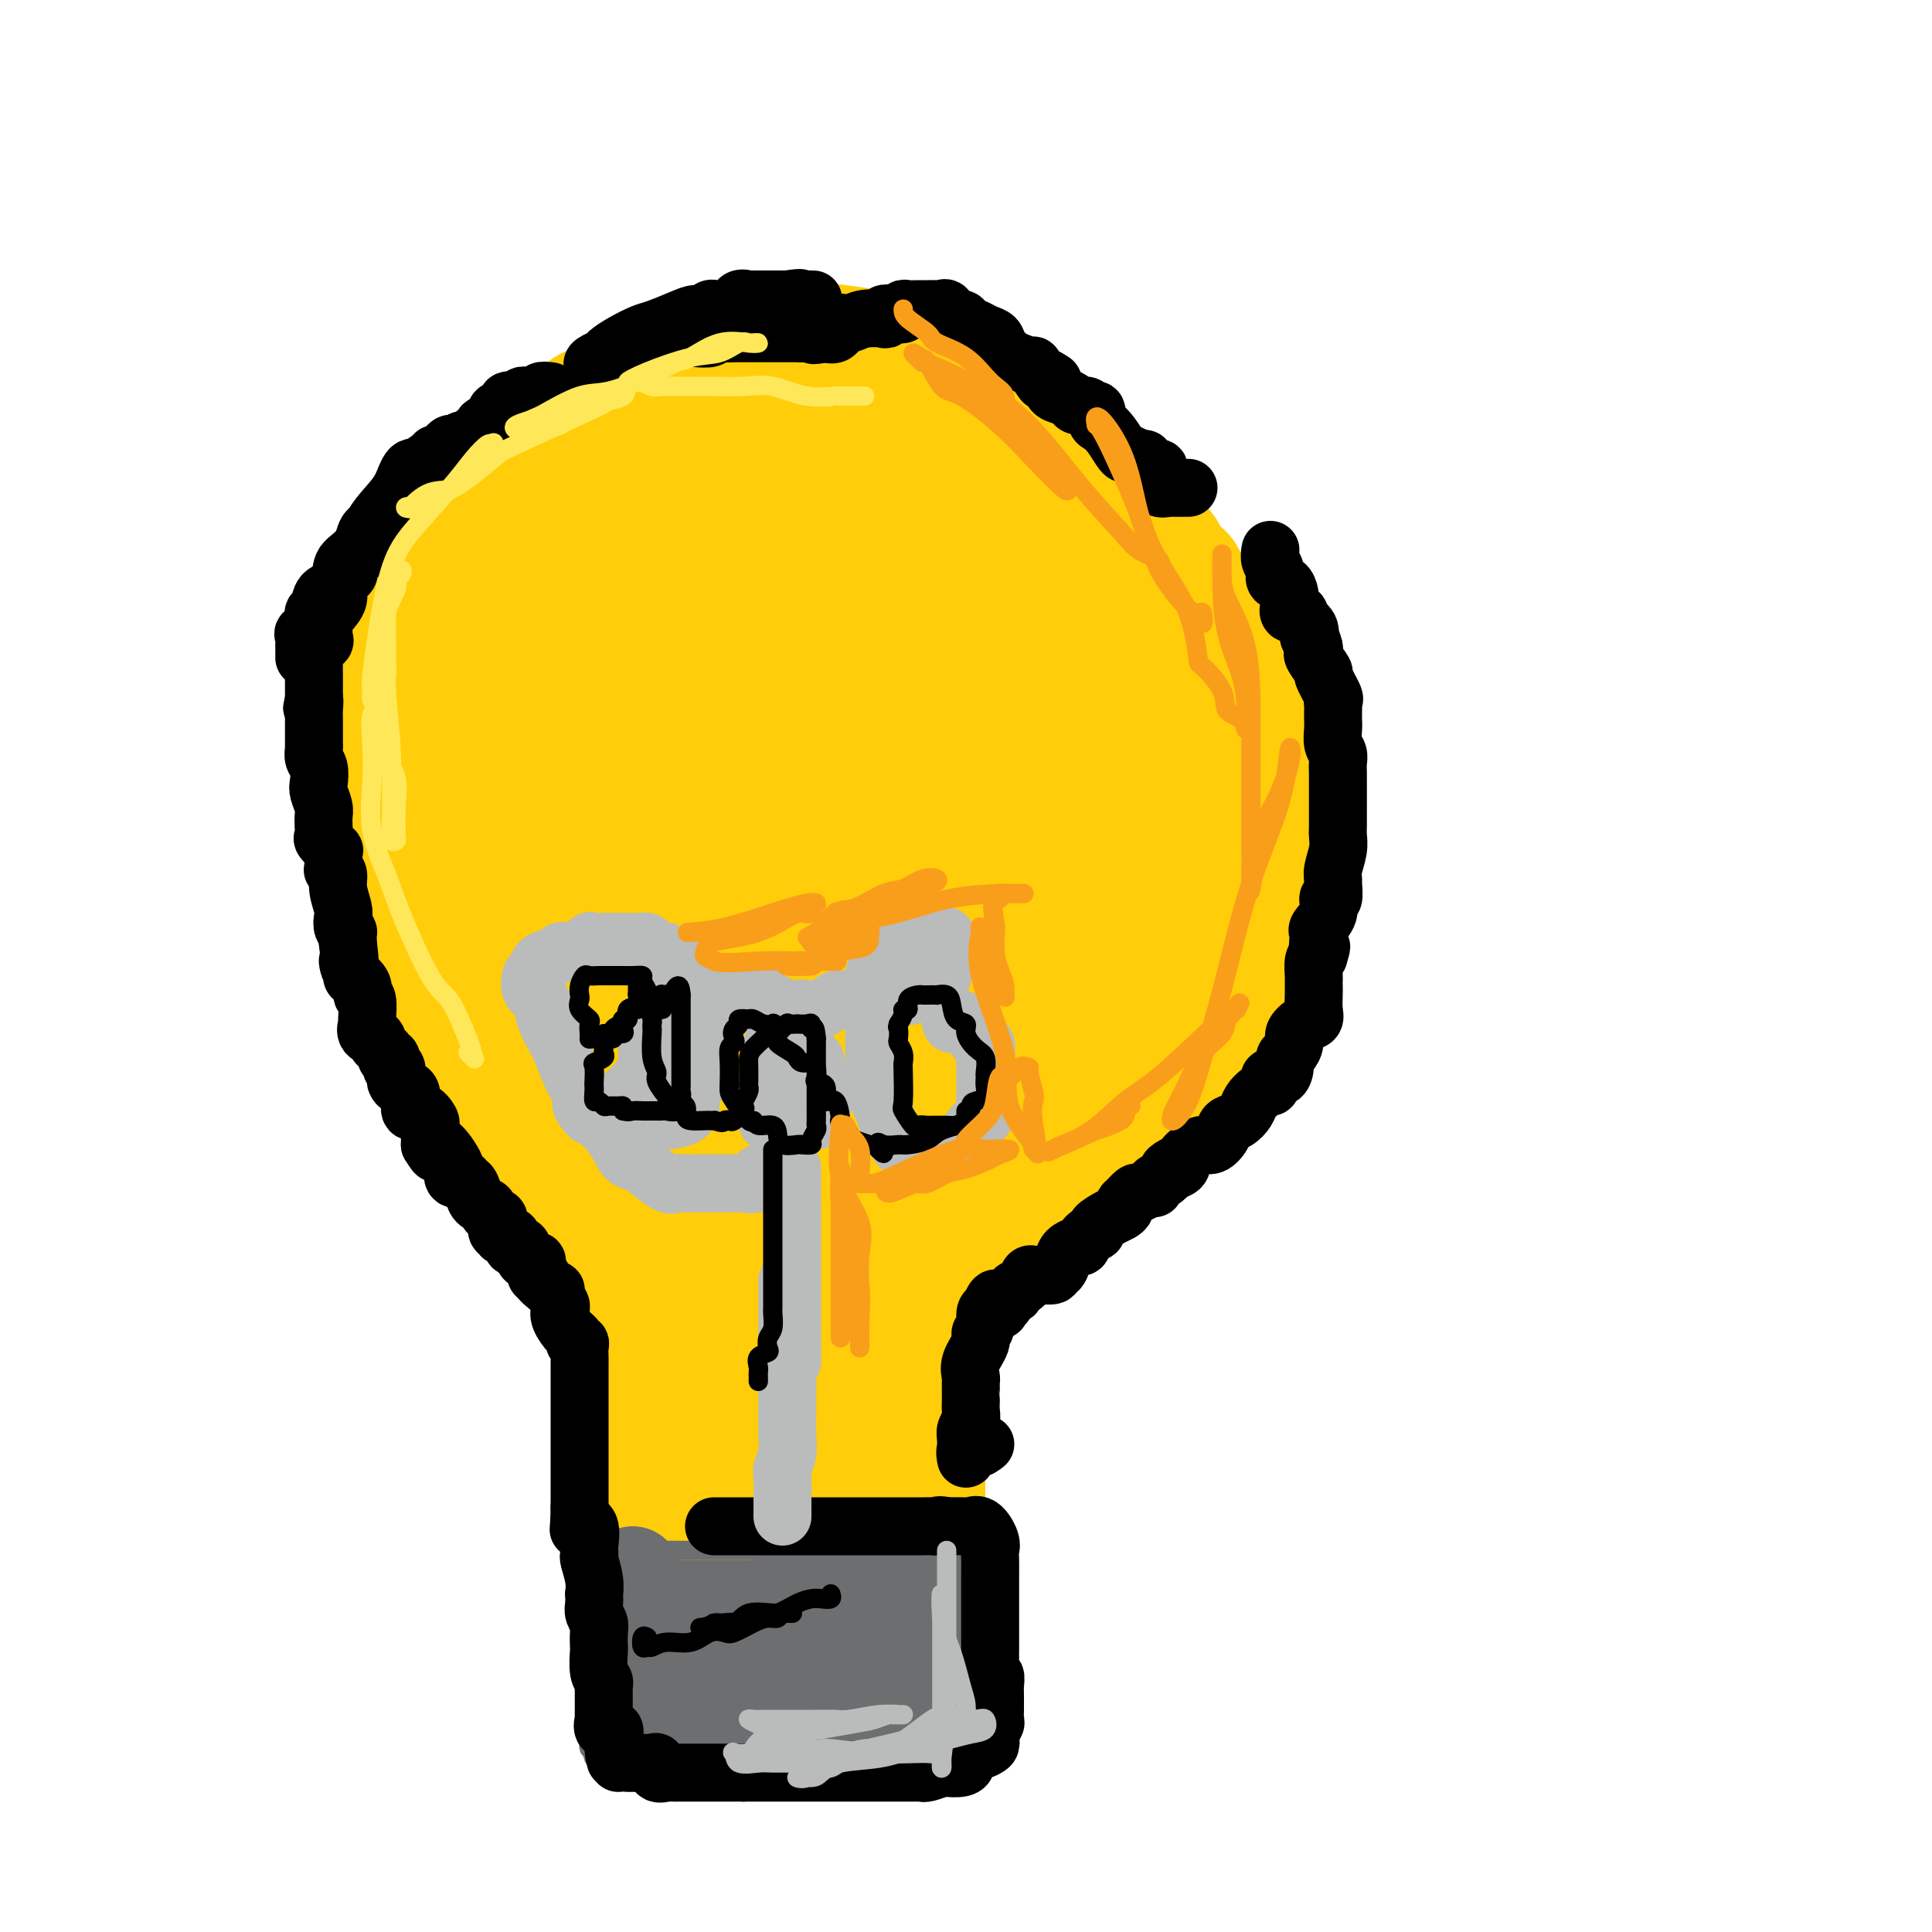 <svg viewBox='0 0 400 400' version='1.1' xmlns='http://www.w3.org/2000/svg' xmlns:xlink='http://www.w3.org/1999/xlink'><g fill='none' stroke='#FFCD0A' stroke-width='28' stroke-linecap='round' stroke-linejoin='round'><path d='M191,79c-1.152,-0.619 -2.303,-1.238 -4,-2c-1.697,-0.762 -3.939,-1.668 -5,-2c-1.061,-0.332 -0.940,-0.089 -1,0c-0.060,0.089 -0.299,0.025 -1,0c-0.701,-0.025 -1.863,-0.011 -2,0c-0.137,0.011 0.749,0.017 0,0c-0.749,-0.017 -3.135,-0.058 -4,0c-0.865,0.058 -0.210,0.216 -1,0c-0.790,-0.216 -3.026,-0.804 -4,-1c-0.974,-0.196 -0.685,0.000 -1,0c-0.315,-0.000 -1.235,-0.196 -2,0c-0.765,0.196 -1.375,0.785 -2,1c-0.625,0.215 -1.266,0.058 -2,0c-0.734,-0.058 -1.561,-0.016 -2,0c-0.439,0.016 -0.490,0.007 -1,0c-0.510,-0.007 -1.478,-0.012 -2,0c-0.522,0.012 -0.597,0.040 -1,0c-0.403,-0.040 -1.133,-0.147 -1,0c0.133,0.147 1.130,0.548 0,1c-1.130,0.452 -4.385,0.956 -6,1c-1.615,0.044 -1.589,-0.373 -2,0c-0.411,0.373 -1.260,1.535 -2,2c-0.740,0.465 -1.370,0.232 -2,0'/><path d='M143,79c-4.020,0.745 -1.071,0.109 -1,0c0.071,-0.109 -2.737,0.311 -4,1c-1.263,0.689 -0.982,1.649 -1,2c-0.018,0.351 -0.337,0.094 -1,0c-0.663,-0.094 -1.671,-0.023 -2,0c-0.329,0.023 0.020,-0.000 0,0c-0.020,0.000 -0.409,0.024 -1,0c-0.591,-0.024 -1.384,-0.096 -2,0c-0.616,0.096 -1.053,0.359 -2,1c-0.947,0.641 -2.403,1.658 -3,2c-0.597,0.342 -0.335,0.007 -1,0c-0.665,-0.007 -2.255,0.313 -3,1c-0.745,0.687 -0.644,1.741 -1,2c-0.356,0.259 -1.171,-0.279 -2,0c-0.829,0.279 -1.674,1.374 -2,2c-0.326,0.626 -0.132,0.785 -1,1c-0.868,0.215 -2.798,0.488 -4,1c-1.202,0.512 -1.677,1.262 -2,2c-0.323,0.738 -0.495,1.464 -1,2c-0.505,0.536 -1.342,0.882 -2,1c-0.658,0.118 -1.136,0.008 -2,1c-0.864,0.992 -2.115,3.085 -3,4c-0.885,0.915 -1.403,0.653 -2,1c-0.597,0.347 -1.272,1.303 -2,2c-0.728,0.697 -1.508,1.137 -2,2c-0.492,0.863 -0.695,2.151 -1,3c-0.305,0.849 -0.712,1.261 -1,2c-0.288,0.739 -0.459,1.806 -1,2c-0.541,0.194 -1.453,-0.486 -2,0c-0.547,0.486 -0.728,2.139 -1,3c-0.272,0.861 -0.636,0.931 -1,1'/><path d='M89,118c-3.530,4.148 -0.854,1.517 0,1c0.854,-0.517 -0.115,1.081 -1,2c-0.885,0.919 -1.686,1.159 -2,2c-0.314,0.841 -0.141,2.284 0,3c0.141,0.716 0.249,0.705 0,1c-0.249,0.295 -0.855,0.896 -1,2c-0.145,1.104 0.171,2.712 0,4c-0.171,1.288 -0.830,2.254 -1,3c-0.170,0.746 0.150,1.270 0,2c-0.150,0.730 -0.771,1.666 -1,2c-0.229,0.334 -0.065,0.065 0,1c0.065,0.935 0.032,3.075 0,4c-0.032,0.925 -0.061,0.634 0,1c0.061,0.366 0.212,1.390 0,2c-0.212,0.610 -0.789,0.805 -1,2c-0.211,1.195 -0.057,3.390 0,4c0.057,0.610 0.015,-0.363 0,0c-0.015,0.363 -0.004,2.063 0,3c0.004,0.937 0.001,1.110 0,2c-0.001,0.890 -0.000,2.496 0,3c0.000,0.504 0.000,-0.093 0,0c-0.000,0.093 -0.000,0.877 0,2c0.000,1.123 -0.000,2.585 0,3c0.000,0.415 0.000,-0.216 0,0c-0.000,0.216 -0.001,1.278 0,2c0.001,0.722 0.004,1.105 0,2c-0.004,0.895 -0.015,2.303 0,3c0.015,0.697 0.056,0.682 0,1c-0.056,0.318 -0.207,0.970 0,1c0.207,0.030 0.774,-0.563 1,0c0.226,0.563 0.113,2.281 0,4'/><path d='M83,180c0.032,6.172 0.114,1.601 0,0c-0.114,-1.601 -0.422,-0.233 0,1c0.422,1.233 1.575,2.332 2,3c0.425,0.668 0.121,0.905 0,1c-0.121,0.095 -0.061,0.047 0,0'/><path d='M170,73c0.242,0.002 0.484,0.004 1,0c0.516,-0.004 1.305,-0.015 2,0c0.695,0.015 1.297,0.057 1,0c-0.297,-0.057 -1.493,-0.211 0,0c1.493,0.211 5.675,0.787 7,1c1.325,0.213 -0.206,0.061 0,0c0.206,-0.061 2.151,-0.032 3,0c0.849,0.032 0.602,0.068 1,0c0.398,-0.068 1.440,-0.239 2,0c0.560,0.239 0.636,0.887 1,1c0.364,0.113 1.016,-0.311 2,0c0.984,0.311 2.302,1.356 3,2c0.698,0.644 0.778,0.889 1,1c0.222,0.111 0.587,0.090 1,0c0.413,-0.090 0.874,-0.249 1,0c0.126,0.249 -0.084,0.907 0,1c0.084,0.093 0.460,-0.378 1,0c0.540,0.378 1.243,1.604 2,2c0.757,0.396 1.569,-0.039 2,0c0.431,0.039 0.480,0.550 1,1c0.520,0.450 1.511,0.837 2,1c0.489,0.163 0.476,0.102 1,0c0.524,-0.102 1.584,-0.244 2,0c0.416,0.244 0.189,0.873 0,1c-0.189,0.127 -0.340,-0.250 0,0c0.340,0.250 1.170,1.125 2,2'/><path d='M209,86c3.747,2.257 2.115,1.899 2,2c-0.115,0.101 1.286,0.662 2,1c0.714,0.338 0.740,0.454 1,1c0.260,0.546 0.753,1.521 1,2c0.247,0.479 0.247,0.461 1,1c0.753,0.539 2.261,1.635 3,2c0.739,0.365 0.711,0.000 1,0c0.289,-0.000 0.894,0.365 1,1c0.106,0.635 -0.287,1.541 0,2c0.287,0.459 1.253,0.470 2,1c0.747,0.530 1.273,1.577 2,2c0.727,0.423 1.653,0.222 2,0c0.347,-0.222 0.115,-0.464 0,0c-0.115,0.464 -0.114,1.635 0,2c0.114,0.365 0.342,-0.075 1,0c0.658,0.075 1.747,0.664 2,1c0.253,0.336 -0.331,0.418 0,1c0.331,0.582 1.578,1.663 2,2c0.422,0.337 0.018,-0.071 0,0c-0.018,0.071 0.349,0.621 1,1c0.651,0.379 1.584,0.586 2,1c0.416,0.414 0.313,1.036 1,2c0.687,0.964 2.163,2.270 3,3c0.837,0.730 1.036,0.886 1,1c-0.036,0.114 -0.308,0.188 0,1c0.308,0.812 1.196,2.362 2,3c0.804,0.638 1.524,0.364 2,1c0.476,0.636 0.707,2.182 1,3c0.293,0.818 0.646,0.909 1,1'/><path d='M246,124c1.800,2.998 0.802,2.994 1,3c0.198,0.006 1.594,0.023 2,0c0.406,-0.023 -0.178,-0.087 0,1c0.178,1.087 1.119,3.324 2,4c0.881,0.676 1.702,-0.210 2,0c0.298,0.210 0.071,1.516 0,2c-0.071,0.484 0.013,0.147 0,1c-0.013,0.853 -0.124,2.897 0,4c0.124,1.103 0.482,1.265 1,2c0.518,0.735 1.197,2.042 2,4c0.803,1.958 1.731,4.566 2,6c0.269,1.434 -0.120,1.693 0,3c0.120,1.307 0.750,3.663 1,5c0.250,1.337 0.120,1.656 0,2c-0.120,0.344 -0.228,0.713 0,1c0.228,0.287 0.793,0.492 1,1c0.207,0.508 0.055,1.319 0,2c-0.055,0.681 -0.014,1.230 0,2c0.014,0.770 -0.000,1.759 0,3c0.000,1.241 0.014,2.732 0,4c-0.014,1.268 -0.055,2.311 0,4c0.055,1.689 0.207,4.023 0,6c-0.207,1.977 -0.774,3.598 -1,5c-0.226,1.402 -0.112,2.585 0,4c0.112,1.415 0.222,3.061 0,4c-0.222,0.939 -0.776,1.173 -1,2c-0.224,0.827 -0.118,2.249 0,3c0.118,0.751 0.248,0.830 0,1c-0.248,0.170 -0.874,0.430 -1,1c-0.126,0.570 0.250,1.448 0,2c-0.250,0.552 -1.125,0.776 -2,1'/><path d='M255,207c-0.504,2.471 0.235,3.648 0,4c-0.235,0.352 -1.443,-0.123 -2,1c-0.557,1.123 -0.461,3.843 -1,5c-0.539,1.157 -1.712,0.752 -3,2c-1.288,1.248 -2.690,4.148 -3,5c-0.310,0.852 0.474,-0.345 0,0c-0.474,0.345 -2.204,2.234 -3,3c-0.796,0.766 -0.658,0.411 -1,1c-0.342,0.589 -1.163,2.122 -2,3c-0.837,0.878 -1.689,1.100 -3,2c-1.311,0.900 -3.080,2.477 -4,3c-0.920,0.523 -0.989,-0.010 -1,0c-0.011,0.010 0.037,0.562 -1,1c-1.037,0.438 -3.160,0.762 -4,1c-0.840,0.238 -0.398,0.391 -1,1c-0.602,0.609 -2.249,1.673 -3,2c-0.751,0.327 -0.605,-0.084 -1,0c-0.395,0.084 -1.330,0.663 -2,1c-0.670,0.337 -1.074,0.430 -2,1c-0.926,0.570 -2.375,1.615 -3,2c-0.625,0.385 -0.425,0.108 -1,0c-0.575,-0.108 -1.925,-0.049 -3,1c-1.075,1.049 -1.874,3.088 -3,4c-1.126,0.912 -2.579,0.696 -3,1c-0.421,0.304 0.190,1.129 0,2c-0.190,0.871 -1.181,1.790 -2,2c-0.819,0.210 -1.465,-0.289 -2,0c-0.535,0.289 -0.958,1.366 -1,2c-0.042,0.634 0.296,0.825 0,1c-0.296,0.175 -1.228,0.336 -2,1c-0.772,0.664 -1.386,1.832 -2,3'/><path d='M196,262c-2.196,2.651 -0.186,1.277 0,1c0.186,-0.277 -1.452,0.541 -2,1c-0.548,0.459 -0.008,0.558 0,1c0.008,0.442 -0.518,1.228 -1,2c-0.482,0.772 -0.921,1.532 -1,2c-0.079,0.468 0.203,0.645 0,2c-0.203,1.355 -0.892,3.888 -1,5c-0.108,1.112 0.363,0.804 0,1c-0.363,0.196 -1.561,0.897 -2,2c-0.439,1.103 -0.117,2.607 0,4c0.117,1.393 0.031,2.675 0,4c-0.031,1.325 -0.008,2.694 0,3c0.008,0.306 0.001,-0.452 0,0c-0.001,0.452 0.003,2.114 0,3c-0.003,0.886 -0.015,0.997 0,2c0.015,1.003 0.057,2.898 0,4c-0.057,1.102 -0.211,1.412 0,2c0.211,0.588 0.789,1.453 1,2c0.211,0.547 0.057,0.777 0,1c-0.057,0.223 -0.015,0.440 0,1c0.015,0.560 0.004,1.464 0,2c-0.004,0.536 -0.001,0.706 0,1c0.001,0.294 0.000,0.714 0,1c-0.000,0.286 -0.000,0.437 0,1c0.000,0.563 0.000,1.536 0,2c-0.000,0.464 -0.000,0.418 0,1c0.000,0.582 0.000,1.791 0,3'/><path d='M190,316c0.155,5.874 0.041,2.060 0,1c-0.041,-1.060 -0.011,0.633 0,2c0.011,1.367 0.001,2.407 0,3c-0.001,0.593 0.007,0.739 0,1c-0.007,0.261 -0.028,0.638 0,1c0.028,0.362 0.106,0.710 0,1c-0.106,0.290 -0.395,0.523 -1,1c-0.605,0.477 -1.526,1.200 -2,2c-0.474,0.800 -0.499,1.679 -1,2c-0.501,0.321 -1.476,0.085 -2,0c-0.524,-0.085 -0.595,-0.019 -1,0c-0.405,0.019 -1.142,-0.009 -2,0c-0.858,0.009 -1.837,0.055 -3,0c-1.163,-0.055 -2.511,-0.211 -3,0c-0.489,0.211 -0.120,0.789 -1,1c-0.880,0.211 -3.010,0.055 -4,0c-0.990,-0.055 -0.842,-0.008 -1,0c-0.158,0.008 -0.624,-0.022 -1,0c-0.376,0.022 -0.664,0.098 -2,0c-1.336,-0.098 -3.722,-0.368 -5,0c-1.278,0.368 -1.448,1.374 -3,2c-1.552,0.626 -4.487,0.872 -6,1c-1.513,0.128 -1.606,0.139 -2,0c-0.394,-0.139 -1.091,-0.429 -2,0c-0.909,0.429 -2.032,1.575 -3,2c-0.968,0.425 -1.781,0.128 -2,0c-0.219,-0.128 0.158,-0.086 0,0c-0.158,0.086 -0.850,0.215 -1,0c-0.150,-0.215 0.243,-0.776 0,-1c-0.243,-0.224 -1.121,-0.112 -2,0'/><path d='M140,335c-6.765,0.559 -1.677,-0.543 0,-1c1.677,-0.457 -0.058,-0.270 -1,-1c-0.942,-0.730 -1.089,-2.378 -1,-4c0.089,-1.622 0.416,-3.216 0,-4c-0.416,-0.784 -1.576,-0.756 -2,-2c-0.424,-1.244 -0.114,-3.759 0,-5c0.114,-1.241 0.030,-1.207 0,-2c-0.030,-0.793 -0.007,-2.414 0,-4c0.007,-1.586 -0.002,-3.136 0,-5c0.002,-1.864 0.014,-4.041 0,-6c-0.014,-1.959 -0.055,-3.701 0,-5c0.055,-1.299 0.207,-2.153 0,-3c-0.207,-0.847 -0.772,-1.685 -1,-3c-0.228,-1.315 -0.117,-3.108 0,-4c0.117,-0.892 0.242,-0.883 0,-2c-0.242,-1.117 -0.849,-3.359 -1,-5c-0.151,-1.641 0.155,-2.682 0,-4c-0.155,-1.318 -0.771,-2.913 -1,-4c-0.229,-1.087 -0.069,-1.665 0,-2c0.069,-0.335 0.049,-0.426 0,-1c-0.049,-0.574 -0.126,-1.632 0,-3c0.126,-1.368 0.455,-3.048 0,-4c-0.455,-0.952 -1.692,-1.176 -2,-2c-0.308,-0.824 0.315,-2.248 0,-3c-0.315,-0.752 -1.568,-0.831 -2,-1c-0.432,-0.169 -0.044,-0.427 0,-1c0.044,-0.573 -0.257,-1.462 -1,-2c-0.743,-0.538 -1.926,-0.725 -3,-1c-1.074,-0.275 -2.037,-0.637 -3,-1'/><path d='M122,250c-1.981,-1.892 -1.434,-1.123 -2,-1c-0.566,0.123 -2.245,-0.401 -3,-1c-0.755,-0.599 -0.587,-1.273 -1,-2c-0.413,-0.727 -1.407,-1.508 -2,-2c-0.593,-0.492 -0.785,-0.695 -2,-2c-1.215,-1.305 -3.455,-3.712 -5,-5c-1.545,-1.288 -2.396,-1.458 -3,-2c-0.604,-0.542 -0.960,-1.457 -1,-2c-0.040,-0.543 0.236,-0.714 0,-1c-0.236,-0.286 -0.986,-0.689 -2,-2c-1.014,-1.311 -2.294,-3.532 -3,-5c-0.706,-1.468 -0.838,-2.184 -1,-3c-0.162,-0.816 -0.353,-1.734 -1,-3c-0.647,-1.266 -1.750,-2.881 -2,-4c-0.250,-1.119 0.354,-1.740 0,-3c-0.354,-1.260 -1.664,-3.157 -2,-4c-0.336,-0.843 0.302,-0.632 0,-2c-0.302,-1.368 -1.545,-4.317 -2,-6c-0.455,-1.683 -0.122,-2.102 0,-4c0.122,-1.898 0.033,-5.274 0,-7c-0.033,-1.726 -0.009,-1.800 0,-3c0.009,-1.200 0.002,-3.525 0,-5c-0.002,-1.475 -0.000,-2.100 0,-3c0.000,-0.900 -0.001,-2.076 0,-4c0.001,-1.924 0.004,-4.597 0,-6c-0.004,-1.403 -0.017,-1.537 0,-3c0.017,-1.463 0.062,-4.257 0,-6c-0.062,-1.743 -0.233,-2.436 0,-4c0.233,-1.564 0.870,-3.998 1,-6c0.130,-2.002 -0.249,-3.572 0,-5c0.249,-1.428 1.124,-2.714 2,-4'/><path d='M93,140c0.560,-3.888 0.459,-6.107 1,-8c0.541,-1.893 1.725,-3.461 2,-5c0.275,-1.539 -0.357,-3.048 0,-4c0.357,-0.952 1.705,-1.347 2,-2c0.295,-0.653 -0.461,-1.564 0,-3c0.461,-1.436 2.139,-3.398 3,-4c0.861,-0.602 0.905,0.154 1,0c0.095,-0.154 0.242,-1.220 1,-2c0.758,-0.780 2.126,-1.274 3,-2c0.874,-0.726 1.255,-1.684 2,-2c0.745,-0.316 1.854,0.008 3,0c1.146,-0.008 2.329,-0.350 4,-1c1.671,-0.650 3.830,-1.608 5,-2c1.170,-0.392 1.351,-0.218 2,0c0.649,0.218 1.767,0.479 3,0c1.233,-0.479 2.581,-1.697 3,-2c0.419,-0.303 -0.091,0.311 1,0c1.091,-0.311 3.783,-1.545 5,-2c1.217,-0.455 0.958,-0.131 1,0c0.042,0.131 0.383,0.070 1,0c0.617,-0.070 1.510,-0.149 2,0c0.490,0.149 0.579,0.527 0,1c-0.579,0.473 -1.824,1.040 -3,2c-1.176,0.960 -2.282,2.312 -4,4c-1.718,1.688 -4.048,3.710 -5,6c-0.952,2.290 -0.525,4.847 -1,8c-0.475,3.153 -1.850,6.901 -3,10c-1.150,3.099 -2.075,5.550 -3,8'/><path d='M119,140c-1.762,5.783 -2.668,7.240 -3,10c-0.332,2.760 -0.089,6.824 0,10c0.089,3.176 0.024,5.464 0,7c-0.024,1.536 -0.006,2.318 0,3c0.006,0.682 0.001,1.263 0,3c-0.001,1.737 0.004,4.631 0,6c-0.004,1.369 -0.015,1.215 0,2c0.015,0.785 0.055,2.511 0,4c-0.055,1.489 -0.206,2.742 0,4c0.206,1.258 0.770,2.521 1,4c0.230,1.479 0.127,3.174 0,5c-0.127,1.826 -0.279,3.782 0,6c0.279,2.218 0.989,4.696 2,6c1.011,1.304 2.324,1.432 3,3c0.676,1.568 0.714,4.574 1,6c0.286,1.426 0.818,1.271 1,2c0.182,0.729 0.014,2.343 1,3c0.986,0.657 3.127,0.356 4,1c0.873,0.644 0.478,2.232 1,3c0.522,0.768 1.960,0.716 3,1c1.040,0.284 1.681,0.904 2,1c0.319,0.096 0.316,-0.332 1,0c0.684,0.332 2.055,1.425 3,2c0.945,0.575 1.463,0.631 2,1c0.537,0.369 1.092,1.051 2,2c0.908,0.949 2.170,2.165 3,4c0.830,1.835 1.228,4.290 2,6c0.772,1.710 1.918,2.675 3,4c1.082,1.325 2.099,3.011 3,4c0.901,0.989 1.686,1.283 2,2c0.314,0.717 0.157,1.859 0,3'/><path d='M156,258c2.112,3.884 0.892,2.093 1,2c0.108,-0.093 1.546,1.513 2,3c0.454,1.487 -0.074,2.855 0,4c0.074,1.145 0.752,2.067 1,4c0.248,1.933 0.066,4.878 0,6c-0.066,1.122 -0.018,0.423 0,1c0.018,0.577 0.005,2.431 0,4c-0.005,1.569 -0.001,2.852 0,4c0.001,1.148 0.000,2.160 0,3c-0.000,0.840 -0.000,1.508 0,3c0.000,1.492 0.000,3.809 0,5c-0.000,1.191 -0.001,1.255 0,2c0.001,0.745 0.002,2.170 0,3c-0.002,0.830 -0.007,1.064 0,1c0.007,-0.064 0.026,-0.426 0,0c-0.026,0.426 -0.096,1.641 0,2c0.096,0.359 0.360,-0.139 1,0c0.640,0.139 1.657,0.913 3,2c1.343,1.087 3.011,2.485 5,3c1.989,0.515 4.299,0.146 5,0c0.701,-0.146 -0.207,-0.070 0,0c0.207,0.070 1.530,0.132 2,0c0.470,-0.132 0.088,-0.459 0,-1c-0.088,-0.541 0.118,-1.298 0,-3c-0.118,-1.702 -0.559,-4.351 -1,-7'/><path d='M175,299c0.097,-2.661 -0.162,-3.815 -1,-5c-0.838,-1.185 -2.256,-2.401 -3,-4c-0.744,-1.599 -0.814,-3.579 -1,-4c-0.186,-0.421 -0.487,0.719 -1,0c-0.513,-0.719 -1.237,-3.297 -2,-5c-0.763,-1.703 -1.564,-2.531 -2,-4c-0.436,-1.469 -0.507,-3.579 -1,-6c-0.493,-2.421 -1.408,-5.152 -2,-7c-0.592,-1.848 -0.861,-2.812 -1,-5c-0.139,-2.188 -0.149,-5.598 0,-8c0.149,-2.402 0.458,-3.794 0,-6c-0.458,-2.206 -1.681,-5.225 -2,-8c-0.319,-2.775 0.268,-5.307 0,-8c-0.268,-2.693 -1.390,-5.549 -2,-8c-0.610,-2.451 -0.707,-4.499 -1,-6c-0.293,-1.501 -0.783,-2.456 -1,-3c-0.217,-0.544 -0.163,-0.678 0,-1c0.163,-0.322 0.433,-0.831 0,-3c-0.433,-2.169 -1.571,-5.996 -3,-9c-1.429,-3.004 -3.150,-5.185 -4,-8c-0.850,-2.815 -0.830,-6.266 -2,-10c-1.170,-3.734 -3.529,-7.752 -5,-10c-1.471,-2.248 -2.054,-2.725 -3,-4c-0.946,-1.275 -2.254,-3.347 -3,-5c-0.746,-1.653 -0.928,-2.887 -1,-4c-0.072,-1.113 -0.033,-2.103 0,-3c0.033,-0.897 0.061,-1.699 -1,-3c-1.061,-1.301 -3.212,-3.101 -4,-5c-0.788,-1.899 -0.212,-3.896 0,-5c0.212,-1.104 0.061,-1.315 0,-2c-0.061,-0.685 -0.030,-1.842 0,-3'/><path d='M129,137c0.010,-2.033 0.034,-2.117 0,-3c-0.034,-0.883 -0.128,-2.567 0,-4c0.128,-1.433 0.477,-2.614 1,-4c0.523,-1.386 1.221,-2.975 2,-4c0.779,-1.025 1.641,-1.486 2,-2c0.359,-0.514 0.215,-1.080 1,-2c0.785,-0.920 2.499,-2.194 4,-3c1.501,-0.806 2.788,-1.143 4,-1c1.212,0.143 2.350,0.768 4,0c1.650,-0.768 3.813,-2.928 5,-4c1.187,-1.072 1.398,-1.056 2,-1c0.602,0.056 1.594,0.151 2,0c0.406,-0.151 0.225,-0.547 1,-1c0.775,-0.453 2.506,-0.963 4,-1c1.494,-0.037 2.753,0.398 4,0c1.247,-0.398 2.484,-1.627 3,-2c0.516,-0.373 0.310,0.112 1,0c0.690,-0.112 2.274,-0.822 3,-1c0.726,-0.178 0.594,0.177 1,0c0.406,-0.177 1.352,-0.885 2,-1c0.648,-0.115 1.000,0.361 1,0c0.000,-0.361 -0.352,-1.561 0,-2c0.352,-0.439 1.406,-0.118 2,0c0.594,0.118 0.727,0.032 1,0c0.273,-0.032 0.688,-0.009 1,0c0.312,0.009 0.523,0.005 1,0c0.477,-0.005 1.221,-0.012 2,0c0.779,0.012 1.594,0.042 4,0c2.406,-0.042 6.402,-0.155 10,0c3.598,0.155 6.799,0.577 10,1'/><path d='M207,102c5.324,0.175 4.135,0.113 4,0c-0.135,-0.113 0.784,-0.276 1,0c0.216,0.276 -0.269,0.993 0,2c0.269,1.007 1.294,2.305 2,4c0.706,1.695 1.092,3.789 2,6c0.908,2.211 2.336,4.540 3,6c0.664,1.460 0.563,2.050 1,3c0.437,0.950 1.412,2.258 2,4c0.588,1.742 0.791,3.917 1,5c0.209,1.083 0.426,1.073 1,2c0.574,0.927 1.504,2.793 2,4c0.496,1.207 0.557,1.757 1,3c0.443,1.243 1.266,3.178 2,5c0.734,1.822 1.377,3.530 2,5c0.623,1.470 1.225,2.701 2,4c0.775,1.299 1.724,2.666 2,4c0.276,1.334 -0.122,2.636 0,4c0.122,1.364 0.764,2.790 1,4c0.236,1.210 0.068,2.203 0,3c-0.068,0.797 -0.034,1.399 0,2'/><path d='M236,172c0.015,0.344 0.029,0.688 0,1c-0.029,0.312 -0.102,0.592 0,1c0.102,0.408 0.380,0.945 0,2c-0.380,1.055 -1.419,2.627 -2,4c-0.581,1.373 -0.705,2.545 -1,5c-0.295,2.455 -0.761,6.191 -1,8c-0.239,1.809 -0.250,1.691 -1,3c-0.750,1.309 -2.239,4.046 -3,6c-0.761,1.954 -0.792,3.126 -1,5c-0.208,1.874 -0.592,4.450 -1,6c-0.408,1.550 -0.841,2.075 -1,3c-0.159,0.925 -0.043,2.249 0,3c0.043,0.751 0.012,0.929 0,1c-0.012,0.071 -0.006,0.036 0,0'/><path d='M172,255c0.221,0.184 0.442,0.369 0,1c-0.442,0.631 -1.548,1.709 -2,4c-0.452,2.291 -0.249,5.796 -1,8c-0.751,2.204 -2.454,3.108 -4,5c-1.546,1.892 -2.935,4.774 -4,8c-1.065,3.226 -1.806,6.797 -3,9c-1.194,2.203 -2.841,3.039 -4,4c-1.159,0.961 -1.831,2.049 -2,3c-0.169,0.951 0.165,1.766 0,2c-0.165,0.234 -0.829,-0.112 -1,0c-0.171,0.112 0.150,0.681 0,1c-0.150,0.319 -0.772,0.389 -1,1c-0.228,0.611 -0.061,1.762 0,2c0.061,0.238 0.016,-0.436 0,0c-0.016,0.436 -0.004,1.983 0,3c0.004,1.017 0.001,1.505 0,2c-0.001,0.495 -0.000,0.999 0,1c0.000,0.001 0.000,-0.499 0,-1'/><path d='M150,308c-3.012,7.438 0.457,-0.467 2,-5c1.543,-4.533 1.161,-5.696 1,-9c-0.161,-3.304 -0.100,-8.751 -1,-14c-0.900,-5.249 -2.762,-10.301 -4,-16c-1.238,-5.699 -1.852,-12.045 -3,-19c-1.148,-6.955 -2.829,-14.518 -4,-19c-1.171,-4.482 -1.830,-5.884 -2,-7c-0.170,-1.116 0.150,-1.946 0,-3c-0.150,-1.054 -0.770,-2.333 -1,-3c-0.230,-0.667 -0.069,-0.721 0,-1c0.069,-0.279 0.047,-0.782 0,-1c-0.047,-0.218 -0.118,-0.150 -1,-1c-0.882,-0.850 -2.576,-2.618 -4,-4c-1.424,-1.382 -2.580,-2.378 -3,-3c-0.420,-0.622 -0.106,-0.872 0,-1c0.106,-0.128 0.004,-0.136 0,-1c-0.004,-0.864 0.088,-2.583 0,-4c-0.088,-1.417 -0.358,-2.531 0,-5c0.358,-2.469 1.344,-6.291 3,-12c1.656,-5.709 3.983,-13.304 5,-18c1.017,-4.696 0.726,-6.491 1,-9c0.274,-2.509 1.115,-5.730 2,-8c0.885,-2.270 1.814,-3.587 2,-5c0.186,-1.413 -0.371,-2.921 0,-4c0.371,-1.079 1.669,-1.729 2,-3c0.331,-1.271 -0.303,-3.164 0,-5c0.303,-1.836 1.545,-3.616 2,-5c0.455,-1.384 0.122,-2.373 0,-4c-0.122,-1.627 -0.035,-3.894 0,-5c0.035,-1.106 0.017,-1.053 0,-1'/><path d='M147,113c2.697,-14.575 0.940,-6.013 1,-3c0.060,3.013 1.937,0.477 4,-2c2.063,-2.477 4.311,-4.896 6,-7c1.689,-2.104 2.819,-3.894 4,-5c1.181,-1.106 2.413,-1.528 3,-2c0.587,-0.472 0.530,-0.994 1,-1c0.470,-0.006 1.466,0.506 2,0c0.534,-0.506 0.604,-2.029 1,-3c0.396,-0.971 1.118,-1.391 2,-2c0.882,-0.609 1.925,-1.407 0,0c-1.925,1.407 -6.816,5.020 -10,8c-3.184,2.980 -4.659,5.328 -6,9c-1.341,3.672 -2.549,8.668 -3,13c-0.451,4.332 -0.147,7.998 0,11c0.147,3.002 0.137,5.338 0,7c-0.137,1.662 -0.401,2.651 0,3c0.401,0.349 1.468,0.059 3,0c1.532,-0.059 3.528,0.112 6,0c2.472,-0.112 5.419,-0.506 8,-1c2.581,-0.494 4.797,-1.087 8,-3c3.203,-1.913 7.394,-5.147 10,-7c2.606,-1.853 3.626,-2.325 4,-3c0.374,-0.675 0.100,-1.552 0,-3c-0.100,-1.448 -0.027,-3.467 0,-5c0.027,-1.533 0.008,-2.581 0,-4c-0.008,-1.419 -0.004,-3.210 0,-5'/><path d='M191,108c-0.382,-3.033 -1.338,-2.117 -2,-2c-0.662,0.117 -1.029,-0.567 -2,-1c-0.971,-0.433 -2.544,-0.615 -4,0c-1.456,0.615 -2.794,2.028 -4,3c-1.206,0.972 -2.281,1.503 -5,3c-2.719,1.497 -7.081,3.960 -13,9c-5.919,5.040 -13.393,12.656 -17,20c-3.607,7.344 -3.347,14.416 -3,22c0.347,7.584 0.779,15.680 2,22c1.221,6.320 3.229,10.864 5,13c1.771,2.136 3.303,1.863 4,2c0.697,0.137 0.559,0.684 2,0c1.441,-0.684 4.462,-2.599 7,-4c2.538,-1.401 4.593,-2.288 9,-4c4.407,-1.712 11.166,-4.248 15,-6c3.834,-1.752 4.744,-2.719 8,-8c3.256,-5.281 8.859,-14.875 12,-23c3.141,-8.125 3.819,-14.782 4,-21c0.181,-6.218 -0.136,-11.997 -1,-16c-0.864,-4.003 -2.275,-6.232 -3,-7c-0.725,-0.768 -0.763,-0.077 -2,0c-1.237,0.077 -3.672,-0.459 -6,0c-2.328,0.459 -4.551,1.913 -7,4c-2.449,2.087 -5.126,4.806 -8,7c-2.874,2.194 -5.944,3.864 -8,6c-2.056,2.136 -3.097,4.738 -6,10c-2.903,5.262 -7.667,13.183 -11,20c-3.333,6.817 -5.233,12.528 -7,19c-1.767,6.472 -3.399,13.704 -4,19c-0.601,5.296 -0.172,8.656 0,11c0.172,2.344 0.086,3.672 0,5'/><path d='M146,211c0.055,2.716 0.191,1.508 2,0c1.809,-1.508 5.290,-3.314 9,-5c3.710,-1.686 7.650,-3.250 11,-5c3.350,-1.750 6.110,-3.684 11,-7c4.890,-3.316 11.912,-8.013 17,-14c5.088,-5.987 8.244,-13.263 11,-21c2.756,-7.737 5.113,-15.935 6,-22c0.887,-6.065 0.303,-9.996 0,-13c-0.303,-3.004 -0.324,-5.079 -1,-6c-0.676,-0.921 -2.007,-0.686 -2,-1c0.007,-0.314 1.352,-1.176 -1,0c-2.352,1.176 -8.400,4.391 -12,6c-3.600,1.609 -4.751,1.611 -8,5c-3.249,3.389 -8.594,10.165 -13,17c-4.406,6.835 -7.871,13.730 -11,22c-3.129,8.270 -5.920,17.917 -8,26c-2.080,8.083 -3.449,14.604 -4,20c-0.551,5.396 -0.284,9.667 0,12c0.284,2.333 0.587,2.726 1,3c0.413,0.274 0.938,0.427 2,0c1.062,-0.427 2.662,-1.435 5,-3c2.338,-1.565 5.415,-3.686 8,-5c2.585,-1.314 4.679,-1.820 8,-8c3.321,-6.180 7.870,-18.032 11,-26c3.130,-7.968 4.840,-12.051 6,-17c1.160,-4.949 1.769,-10.765 2,-15c0.231,-4.235 0.082,-6.888 0,-10c-0.082,-3.112 -0.099,-6.684 0,-8c0.099,-1.316 0.314,-0.376 0,0c-0.314,0.376 -1.157,0.188 -2,0'/><path d='M194,136c-0.200,-4.407 -0.700,1.076 -1,3c-0.300,1.924 -0.398,0.289 -1,1c-0.602,0.711 -1.706,3.767 -2,7c-0.294,3.233 0.221,6.643 0,9c-0.221,2.357 -1.180,3.661 -3,10c-1.820,6.339 -4.503,17.713 -6,26c-1.497,8.287 -1.809,13.488 -3,19c-1.191,5.512 -3.260,11.336 -4,15c-0.740,3.664 -0.151,5.167 0,6c0.151,0.833 -0.136,0.996 0,1c0.136,0.004 0.696,-0.150 2,-1c1.304,-0.850 3.351,-2.395 6,-4c2.649,-1.605 5.901,-3.269 10,-7c4.099,-3.731 9.046,-9.530 13,-15c3.954,-5.470 6.916,-10.613 10,-17c3.084,-6.387 6.289,-14.018 8,-20c1.711,-5.982 1.928,-10.314 2,-15c0.072,-4.686 0.001,-9.727 0,-12c-0.001,-2.273 0.069,-1.779 0,-2c-0.069,-0.221 -0.277,-1.157 -2,0c-1.723,1.157 -4.963,4.408 -8,6c-3.037,1.592 -5.872,1.525 -8,6c-2.128,4.475 -3.548,13.493 -7,21c-3.452,7.507 -8.935,13.504 -13,20c-4.065,6.496 -6.711,13.490 -10,21c-3.289,7.510 -7.221,15.534 -10,23c-2.779,7.466 -4.405,14.372 -5,19c-0.595,4.628 -0.160,6.977 0,8c0.160,1.023 0.046,0.721 1,0c0.954,-0.721 2.977,-1.860 5,-3'/><path d='M168,261c2.287,-1.386 5.005,-3.351 8,-6c2.995,-2.649 6.267,-5.980 9,-9c2.733,-3.020 4.928,-5.727 7,-9c2.072,-3.273 4.023,-7.111 6,-10c1.977,-2.889 3.980,-4.829 6,-8c2.020,-3.171 4.056,-7.574 5,-10c0.944,-2.426 0.796,-2.875 1,-3c0.204,-0.125 0.761,0.075 0,0c-0.761,-0.075 -2.841,-0.425 -5,3c-2.159,3.425 -4.398,10.626 -5,16c-0.602,5.374 0.434,8.921 0,12c-0.434,3.079 -2.339,5.692 -3,7c-0.661,1.308 -0.079,1.313 0,2c0.079,0.687 -0.344,2.055 0,2c0.344,-0.055 1.455,-1.535 3,-3c1.545,-1.465 3.525,-2.915 5,-5c1.475,-2.085 2.447,-4.806 3,-7c0.553,-2.194 0.687,-3.860 1,-5c0.313,-1.140 0.804,-1.754 1,-2c0.196,-0.246 0.098,-0.123 0,0'/></g>
<g fill='none' stroke='#6D6E70' stroke-width='4' stroke-linecap='round' stroke-linejoin='round'><path d='M122,319c0.000,0.764 0.000,1.529 0,2c-0.000,0.471 -0.001,0.650 0,1c0.001,0.350 0.004,0.872 0,1c-0.004,0.128 -0.015,-0.138 0,0c0.015,0.138 0.057,0.680 0,1c-0.057,0.320 -0.211,0.420 0,1c0.211,0.580 0.789,1.642 1,3c0.211,1.358 0.055,3.012 0,4c-0.055,0.988 -0.008,1.311 0,2c0.008,0.689 -0.023,1.745 0,2c0.023,0.255 0.099,-0.293 0,0c-0.099,0.293 -0.373,1.425 0,2c0.373,0.575 1.392,0.593 2,1c0.608,0.407 0.804,1.204 1,2'/><path d='M126,341c0.877,3.584 1.070,1.542 1,1c-0.070,-0.542 -0.404,0.414 0,1c0.404,0.586 1.546,0.802 2,1c0.454,0.198 0.219,0.379 0,1c-0.219,0.621 -0.422,1.683 0,2c0.422,0.317 1.470,-0.111 2,0c0.530,0.111 0.541,0.762 1,1c0.459,0.238 1.365,0.065 2,0c0.635,-0.065 1.000,-0.021 1,0c-0.000,0.021 -0.365,0.020 0,0c0.365,-0.020 1.460,-0.058 2,0c0.540,0.058 0.526,0.213 1,0c0.474,-0.213 1.435,-0.793 2,-1c0.565,-0.207 0.733,-0.041 1,0c0.267,0.041 0.634,-0.041 1,0c0.366,0.041 0.731,0.207 1,0c0.269,-0.207 0.442,-0.788 1,-1c0.558,-0.212 1.500,-0.057 2,0c0.500,0.057 0.558,0.015 1,0c0.442,-0.015 1.270,-0.004 2,0c0.730,0.004 1.364,0.001 2,0c0.636,-0.001 1.274,-0.000 2,0c0.726,0.000 1.542,0.000 2,0c0.458,-0.000 0.560,-0.000 1,0c0.440,0.000 1.220,0.000 2,0'/><path d='M158,346c4.407,-0.309 2.425,-0.083 2,0c-0.425,0.083 0.705,0.022 1,0c0.295,-0.022 -0.247,-0.006 0,0c0.247,0.006 1.284,0.002 2,0c0.716,-0.002 1.111,-0.000 2,0c0.889,0.000 2.270,0.000 3,0c0.730,-0.000 0.808,0.000 1,0c0.192,-0.000 0.497,-0.000 1,0c0.503,0.000 1.203,0.001 2,0c0.797,-0.001 1.690,-0.004 2,0c0.310,0.004 0.037,0.015 0,0c-0.037,-0.015 0.161,-0.057 1,0c0.839,0.057 2.319,0.211 3,0c0.681,-0.211 0.563,-0.789 1,-1c0.437,-0.211 1.430,-0.057 2,0c0.570,0.057 0.717,0.017 1,0c0.283,-0.017 0.703,-0.012 1,0c0.297,0.012 0.470,0.031 1,0c0.530,-0.031 1.418,-0.113 2,0c0.582,0.113 0.859,0.423 1,0c0.141,-0.423 0.147,-1.577 0,-2c-0.147,-0.423 -0.445,-0.116 0,0c0.445,0.116 1.635,0.041 2,0c0.365,-0.041 -0.094,-0.050 0,0c0.094,0.050 0.741,0.157 1,0c0.259,-0.157 0.129,-0.579 0,-1'/><path d='M190,342c0.935,-0.334 1.771,0.332 2,0c0.229,-0.332 -0.150,-1.661 0,-2c0.150,-0.339 0.827,0.313 1,0c0.173,-0.313 -0.160,-1.589 0,-2c0.160,-0.411 0.811,0.044 1,0c0.189,-0.044 -0.085,-0.585 0,-1c0.085,-0.415 0.530,-0.702 1,-1c0.470,-0.298 0.966,-0.608 1,-1c0.034,-0.392 -0.393,-0.868 0,-1c0.393,-0.132 1.606,0.080 2,0c0.394,-0.080 -0.030,-0.451 0,-1c0.030,-0.549 0.515,-1.274 1,-2'/><path d='M199,331c1.333,-1.952 0.165,-1.331 0,-1c-0.165,0.331 0.674,0.373 1,0c0.326,-0.373 0.140,-1.161 0,-2c-0.140,-0.839 -0.234,-1.729 0,-2c0.234,-0.271 0.795,0.077 1,0c0.205,-0.077 0.055,-0.579 0,-1c-0.055,-0.421 -0.015,-0.760 0,-1c0.015,-0.240 0.004,-0.383 0,-1c-0.004,-0.617 0.000,-1.710 0,-2c-0.000,-0.290 -0.004,0.224 0,0c0.004,-0.224 0.016,-1.184 0,-2c-0.016,-0.816 -0.060,-1.487 0,-2c0.060,-0.513 0.222,-0.870 0,-1c-0.222,-0.130 -0.829,-0.035 -1,0c-0.171,0.035 0.094,0.010 0,0c-0.094,-0.010 -0.547,-0.005 -1,0'/><path d='M199,316c-0.408,-2.320 -1.426,-0.621 -2,0c-0.574,0.621 -0.702,0.164 -1,0c-0.298,-0.164 -0.766,-0.037 -1,0c-0.234,0.037 -0.235,-0.018 -1,0c-0.765,0.018 -2.294,0.108 -3,0c-0.706,-0.108 -0.587,-0.414 -1,0c-0.413,0.414 -1.356,1.547 -2,2c-0.644,0.453 -0.988,0.227 -1,0c-0.012,-0.227 0.309,-0.453 0,0c-0.309,0.453 -1.249,1.586 -2,2c-0.751,0.414 -1.314,0.110 -2,0c-0.686,-0.110 -1.496,-0.026 -2,0c-0.504,0.026 -0.704,-0.007 -1,0c-0.296,0.007 -0.689,0.054 -2,0c-1.311,-0.054 -3.539,-0.211 -4,0c-0.461,0.211 0.846,0.789 0,1c-0.846,0.211 -3.844,0.057 -5,0c-1.156,-0.057 -0.469,-0.015 -1,0c-0.531,0.015 -2.279,0.004 -3,0c-0.721,-0.004 -0.413,-0.001 -1,0c-0.587,0.001 -2.069,0.000 -3,0c-0.931,-0.000 -1.312,-0.000 -2,0c-0.688,0.000 -1.682,0.000 -3,0c-1.318,-0.000 -2.959,-0.000 -4,0c-1.041,0.000 -1.481,0.000 -2,0c-0.519,-0.000 -1.116,-0.000 -2,0c-0.884,0.000 -2.055,0.000 -3,0c-0.945,-0.000 -1.666,-0.000 -2,0c-0.334,0.000 -0.282,0.000 -1,0c-0.718,-0.000 -2.205,-0.000 -3,0c-0.795,0.000 -0.897,0.000 -1,0'/><path d='M138,321c-7.898,0.155 -4.144,0.041 -3,0c1.144,-0.041 -0.323,-0.011 -1,0c-0.677,0.011 -0.563,0.003 -1,0c-0.437,-0.003 -1.425,-0.001 -2,0c-0.575,0.001 -0.735,0.000 -1,0c-0.265,-0.000 -0.633,0.000 -1,0c-0.367,-0.000 -0.733,-0.001 -1,0c-0.267,0.001 -0.436,0.003 -1,0c-0.564,-0.003 -1.522,-0.011 -2,0c-0.478,0.011 -0.475,0.041 -1,0c-0.525,-0.041 -1.579,-0.155 -2,0c-0.421,0.155 -0.211,0.577 0,1'/><path d='M122,322c-2.475,0.330 -0.663,0.655 0,1c0.663,0.345 0.178,0.710 0,1c-0.178,0.290 -0.048,0.507 0,1c0.048,0.493 0.013,1.263 0,2c-0.013,0.737 -0.003,1.440 0,2c0.003,0.560 0.001,0.975 0,1c-0.001,0.025 -0.000,-0.342 0,0c0.000,0.342 0.000,1.391 0,2c-0.000,0.609 -0.000,0.778 0,1c0.000,0.222 0.000,0.497 0,1c-0.000,0.503 -0.000,1.233 0,2c0.000,0.767 0.000,1.572 0,2c-0.000,0.428 -0.000,0.481 0,1c0.000,0.519 0.000,1.505 0,2c-0.000,0.495 -0.000,0.500 0,1c0.000,0.500 0.000,1.496 0,2c-0.000,0.504 -0.000,0.515 0,1c0.000,0.485 0.000,1.443 0,2c-0.000,0.557 -0.000,0.713 0,1c0.000,0.287 0.000,0.707 0,1c-0.000,0.293 -0.000,0.460 0,1c0.000,0.540 0.000,1.453 0,2c-0.000,0.547 -0.000,0.728 0,1c0.000,0.272 0.000,0.636 0,1'/><path d='M122,354c-0.000,5.373 -0.001,2.806 0,2c0.001,-0.806 0.004,0.149 0,1c-0.004,0.851 -0.015,1.599 0,2c0.015,0.401 0.055,0.455 0,1c-0.055,0.545 -0.204,1.581 0,2c0.204,0.419 0.762,0.220 1,0c0.238,-0.220 0.157,-0.462 0,0c-0.157,0.462 -0.388,1.626 0,2c0.388,0.374 1.396,-0.043 2,0c0.604,0.043 0.805,0.548 1,1c0.195,0.452 0.383,0.853 1,1c0.617,0.147 1.661,0.039 2,0c0.339,-0.039 -0.029,-0.010 0,0c0.029,0.010 0.455,0.001 1,0c0.545,-0.001 1.211,0.007 2,0c0.789,-0.007 1.703,-0.030 2,0c0.297,0.030 -0.023,0.113 0,0c0.023,-0.113 0.390,-0.423 1,0c0.610,0.423 1.462,1.577 2,2c0.538,0.423 0.760,0.114 1,0c0.240,-0.114 0.497,-0.033 1,0c0.503,0.033 1.251,0.016 2,0'/><path d='M141,368c2.959,0.619 1.357,0.166 1,0c-0.357,-0.166 0.532,-0.044 1,0c0.468,0.044 0.515,0.012 1,0c0.485,-0.012 1.409,-0.003 2,0c0.591,0.003 0.849,0.001 1,0c0.151,-0.001 0.194,-0.000 1,0c0.806,0.000 2.376,0.000 3,0c0.624,-0.000 0.302,-0.000 1,0c0.698,0.000 2.415,-0.000 3,0c0.585,0.000 0.037,0.000 0,0c-0.037,-0.000 0.437,-0.000 1,0c0.563,0.000 1.215,0.001 2,0c0.785,-0.001 1.702,-0.004 2,0c0.298,0.004 -0.023,0.015 0,0c0.023,-0.015 0.391,-0.057 1,0c0.609,0.057 1.458,0.212 2,0c0.542,-0.212 0.778,-0.793 1,-1c0.222,-0.207 0.429,-0.042 1,0c0.571,0.042 1.505,-0.040 2,0c0.495,0.040 0.551,0.203 1,0c0.449,-0.203 1.290,-0.773 2,-1c0.710,-0.227 1.290,-0.111 2,0c0.710,0.111 1.549,0.219 2,0c0.451,-0.219 0.515,-0.763 1,-1c0.485,-0.237 1.391,-0.168 2,0c0.609,0.168 0.923,0.434 1,0c0.077,-0.434 -0.082,-1.566 0,-2c0.082,-0.434 0.403,-0.168 1,0c0.597,0.168 1.468,0.237 2,0c0.532,-0.237 0.723,-0.782 1,-1c0.277,-0.218 0.638,-0.109 1,0'/><path d='M183,362c3.527,-1.170 1.343,-1.096 1,-1c-0.343,0.096 1.154,0.214 2,0c0.846,-0.214 1.040,-0.760 1,-1c-0.040,-0.240 -0.313,-0.173 0,0c0.313,0.173 1.211,0.452 2,0c0.789,-0.452 1.469,-1.637 2,-2c0.531,-0.363 0.912,0.095 1,0c0.088,-0.095 -0.117,-0.743 0,-1c0.117,-0.257 0.555,-0.123 1,0c0.445,0.123 0.898,0.236 1,0c0.102,-0.236 -0.147,-0.820 0,-1c0.147,-0.180 0.688,0.045 1,0c0.312,-0.045 0.394,-0.360 1,-1c0.606,-0.640 1.735,-1.606 2,-2c0.265,-0.394 -0.335,-0.216 0,-1c0.335,-0.784 1.607,-2.532 2,-3c0.393,-0.468 -0.091,0.342 0,0c0.091,-0.342 0.756,-1.836 1,-3c0.244,-1.164 0.065,-1.998 0,-3c-0.065,-1.002 -0.017,-2.173 0,-3c0.017,-0.827 0.005,-1.310 0,-2c-0.005,-0.690 -0.001,-1.585 0,-2c0.001,-0.415 0.000,-0.348 0,-1c-0.000,-0.652 -0.000,-2.023 0,-3c0.000,-0.977 0.000,-1.561 0,-2c-0.000,-0.439 -0.000,-0.734 0,-1c0.000,-0.266 0.000,-0.505 0,-1c-0.000,-0.495 -0.000,-1.248 0,-2'/><path d='M201,326c0.464,-4.351 0.124,-1.730 0,-1c-0.124,0.730 -0.033,-0.431 0,-1c0.033,-0.569 0.009,-0.544 0,-1c-0.009,-0.456 -0.002,-1.392 0,-2c0.002,-0.608 0.001,-0.888 0,-1c-0.001,-0.112 -0.000,-0.056 0,0'/></g>
<g fill='none' stroke='#6D6E70' stroke-width='20' stroke-linecap='round' stroke-linejoin='round'><path d='M131,326c0.114,0.907 0.227,1.814 0,2c-0.227,0.186 -0.795,-0.349 -1,0c-0.205,0.349 -0.049,1.581 0,2c0.049,0.419 -0.011,0.024 0,0c0.011,-0.024 0.091,0.323 0,1c-0.091,0.677 -0.353,1.686 0,2c0.353,0.314 1.320,-0.066 2,0c0.680,0.066 1.071,0.578 2,1c0.929,0.422 2.396,0.754 3,1c0.604,0.246 0.345,0.406 1,1c0.655,0.594 2.224,1.623 3,2c0.776,0.377 0.758,0.101 1,0c0.242,-0.101 0.743,-0.027 1,0c0.257,0.027 0.271,0.008 1,0c0.729,-0.008 2.173,-0.006 3,0c0.827,0.006 1.036,0.015 2,0c0.964,-0.015 2.681,-0.056 4,0c1.319,0.056 2.240,0.207 3,0c0.760,-0.207 1.360,-0.774 2,-1c0.640,-0.226 1.320,-0.113 2,0'/><path d='M160,337c2.968,-0.336 0.888,-0.676 1,-1c0.112,-0.324 2.414,-0.631 4,-1c1.586,-0.369 2.454,-0.801 3,-1c0.546,-0.199 0.769,-0.166 1,0c0.231,0.166 0.469,0.466 1,0c0.531,-0.466 1.354,-1.698 2,-2c0.646,-0.302 1.115,0.328 2,0c0.885,-0.328 2.187,-1.612 3,-2c0.813,-0.388 1.138,0.120 2,0c0.862,-0.120 2.259,-0.868 3,-1c0.741,-0.132 0.824,0.353 1,0c0.176,-0.353 0.445,-1.544 1,-2c0.555,-0.456 1.395,-0.179 2,0c0.605,0.179 0.976,0.258 1,0c0.024,-0.258 -0.301,-0.853 0,-1c0.301,-0.147 1.226,0.154 2,0c0.774,-0.154 1.398,-0.764 2,-1c0.602,-0.236 1.181,-0.098 1,0c-0.181,0.098 -1.123,0.156 -2,0c-0.877,-0.156 -1.689,-0.526 -3,0c-1.311,0.526 -3.122,1.949 -4,3c-0.878,1.051 -0.822,1.729 -2,2c-1.178,0.271 -3.589,0.136 -6,0'/><path d='M175,330c-2.956,0.652 -2.345,-0.219 -3,0c-0.655,0.219 -2.574,1.526 -4,2c-1.426,0.474 -2.358,0.113 -3,0c-0.642,-0.113 -0.993,0.022 -2,0c-1.007,-0.022 -2.669,-0.202 -3,0c-0.331,0.202 0.671,0.786 0,1c-0.671,0.214 -3.013,0.057 -4,0c-0.987,-0.057 -0.617,-0.015 -1,0c-0.383,0.015 -1.519,0.004 -2,0c-0.481,-0.004 -0.307,-0.001 -1,0c-0.693,0.001 -2.252,0.000 -3,0c-0.748,-0.000 -0.686,-0.000 -1,0c-0.314,0.000 -1.005,0.000 -2,0c-0.995,-0.000 -2.294,-0.000 -3,0c-0.706,0.000 -0.818,0.000 -1,0c-0.182,-0.000 -0.435,-0.000 -1,0c-0.565,0.000 -1.443,0.000 -2,0c-0.557,-0.000 -0.793,-0.000 -1,0c-0.207,0.000 -0.387,0.000 -1,0c-0.613,-0.000 -1.661,-0.000 -2,0c-0.339,0.000 0.031,0.000 0,0c-0.031,-0.000 -0.462,-0.000 -1,0c-0.538,0.000 -1.183,0.000 -2,0c-0.817,-0.000 -1.805,-0.000 -2,0c-0.195,0.000 0.402,0.000 1,0'/><path d='M131,333c-6.136,0.693 0.526,0.924 3,1c2.474,0.076 0.762,-0.004 1,0c0.238,0.004 2.425,0.092 4,0c1.575,-0.092 2.538,-0.364 4,0c1.462,0.364 3.424,1.366 5,2c1.576,0.634 2.767,0.902 4,1c1.233,0.098 2.508,0.026 4,0c1.492,-0.026 3.199,-0.007 5,0c1.801,0.007 3.695,0.002 5,0c1.305,-0.002 2.022,-0.001 3,0c0.978,0.001 2.216,0.000 3,0c0.784,-0.000 1.113,-0.000 2,0c0.887,0.000 2.332,0.000 3,0c0.668,-0.000 0.561,-0.000 1,0c0.439,0.000 1.426,0.000 2,0c0.574,-0.000 0.735,-0.000 1,0c0.265,0.000 0.634,0.000 1,0c0.366,-0.000 0.728,-0.000 1,0c0.272,0.000 0.454,0.000 1,0c0.546,-0.000 1.455,-0.000 2,0c0.545,0.000 0.727,0.000 1,0c0.273,-0.000 0.636,-0.000 1,0'/><path d='M188,337c5.670,0.017 1.844,0.059 1,0c-0.844,-0.059 1.294,-0.221 2,0c0.706,0.221 -0.021,0.823 0,1c0.021,0.177 0.790,-0.072 1,0c0.210,0.072 -0.140,0.466 0,1c0.140,0.534 0.769,1.207 1,2c0.231,0.793 0.063,1.705 0,2c-0.063,0.295 -0.021,-0.027 0,0c0.021,0.027 0.022,0.403 0,1c-0.022,0.597 -0.065,1.416 0,2c0.065,0.584 0.239,0.934 0,1c-0.239,0.066 -0.892,-0.150 -1,0c-0.108,0.150 0.328,0.667 0,1c-0.328,0.333 -1.421,0.480 -2,1c-0.579,0.520 -0.643,1.411 -1,2c-0.357,0.589 -1.007,0.876 -2,1c-0.993,0.124 -2.330,0.084 -3,0c-0.670,-0.084 -0.674,-0.211 -1,0c-0.326,0.211 -0.974,0.761 -2,1c-1.026,0.239 -2.429,0.169 -3,0c-0.571,-0.169 -0.311,-0.435 -1,0c-0.689,0.435 -2.329,1.570 -3,2c-0.671,0.430 -0.373,0.154 -1,0c-0.627,-0.154 -2.179,-0.187 -3,0c-0.821,0.187 -0.910,0.593 -1,1'/><path d='M169,356c-2.830,0.618 -0.904,0.164 -1,0c-0.096,-0.164 -2.215,-0.036 -3,0c-0.785,0.036 -0.237,-0.018 -1,0c-0.763,0.018 -2.838,0.110 -4,0c-1.162,-0.110 -1.411,-0.422 -2,0c-0.589,0.422 -1.519,1.577 -2,2c-0.481,0.423 -0.514,0.113 -1,0c-0.486,-0.113 -1.425,-0.030 -2,0c-0.575,0.030 -0.784,0.005 -1,0c-0.216,-0.005 -0.438,0.009 -1,0c-0.562,-0.009 -1.464,-0.041 -2,0c-0.536,0.041 -0.707,0.157 -1,0c-0.293,-0.157 -0.708,-0.586 -1,-1c-0.292,-0.414 -0.461,-0.813 -1,-1c-0.539,-0.187 -1.449,-0.163 -2,0c-0.551,0.163 -0.743,0.464 -1,0c-0.257,-0.464 -0.581,-1.691 -1,-2c-0.419,-0.309 -0.935,0.302 -1,0c-0.065,-0.302 0.321,-1.516 0,-2c-0.321,-0.484 -1.348,-0.237 -2,0c-0.652,0.237 -0.930,0.466 -1,0c-0.070,-0.466 0.069,-1.626 0,-2c-0.069,-0.374 -0.344,0.040 -1,0c-0.656,-0.040 -1.692,-0.533 -2,-1c-0.308,-0.467 0.113,-0.909 0,-1c-0.113,-0.091 -0.761,0.168 -1,0c-0.239,-0.168 -0.068,-0.762 0,-1c0.068,-0.238 0.034,-0.119 0,0'/><path d='M134,347c-2.652,-1.705 -1.783,-0.469 -2,0c-0.217,0.469 -1.522,0.171 -2,0c-0.478,-0.171 -0.129,-0.214 0,0c0.129,0.214 0.039,0.684 0,1c-0.039,0.316 -0.027,0.479 0,1c0.027,0.521 0.067,1.400 0,2c-0.067,0.600 -0.243,0.922 0,1c0.243,0.078 0.905,-0.086 1,0c0.095,0.086 -0.378,0.424 0,1c0.378,0.576 1.608,1.392 2,2c0.392,0.608 -0.055,1.008 0,1c0.055,-0.008 0.611,-0.425 1,0c0.389,0.425 0.610,1.691 1,2c0.390,0.309 0.947,-0.338 1,0c0.053,0.338 -0.400,1.661 0,2c0.400,0.339 1.652,-0.305 2,0c0.348,0.305 -0.208,1.560 0,2c0.208,0.440 1.179,0.066 2,0c0.821,-0.066 1.490,0.174 2,0c0.510,-0.174 0.860,-0.764 1,-1c0.140,-0.236 0.070,-0.118 0,0'/></g>
<g fill='none' stroke='#000000' stroke-width='12' stroke-linecap='round' stroke-linejoin='round'><path d='M114,81c-0.897,-0.113 -1.795,-0.226 -2,0c-0.205,0.226 0.281,0.791 0,1c-0.281,0.209 -1.331,0.060 -2,0c-0.669,-0.060 -0.958,-0.032 -1,0c-0.042,0.032 0.162,0.069 0,0c-0.162,-0.069 -0.692,-0.243 -1,0c-0.308,0.243 -0.394,0.904 -1,1c-0.606,0.096 -1.731,-0.373 -2,0c-0.269,0.373 0.318,1.589 0,2c-0.318,0.411 -1.542,0.017 -2,0c-0.458,-0.017 -0.150,0.343 0,1c0.150,0.657 0.141,1.611 0,2c-0.141,0.389 -0.414,0.213 -1,0c-0.586,-0.213 -1.483,-0.465 -2,0c-0.517,0.465 -0.653,1.646 -1,2c-0.347,0.354 -0.904,-0.117 -1,0c-0.096,0.117 0.269,0.824 0,1c-0.269,0.176 -1.172,-0.178 -2,0c-0.828,0.178 -1.580,0.889 -2,1c-0.420,0.111 -0.508,-0.376 -1,0c-0.492,0.376 -1.390,1.616 -2,2c-0.610,0.384 -0.934,-0.089 -1,0c-0.066,0.089 0.124,0.740 0,1c-0.124,0.260 -0.562,0.130 -1,0'/><path d='M89,95c-3.816,2.412 -0.856,1.443 0,1c0.856,-0.443 -0.392,-0.359 -1,0c-0.608,0.359 -0.575,0.993 -1,1c-0.425,0.007 -1.310,-0.612 -2,0c-0.690,0.612 -1.187,2.455 -2,4c-0.813,1.545 -1.942,2.792 -3,4c-1.058,1.208 -2.045,2.377 -3,4c-0.955,1.623 -1.877,3.699 -3,5c-1.123,1.301 -2.448,1.827 -3,3c-0.552,1.173 -0.330,2.992 -1,4c-0.670,1.008 -2.233,1.204 -3,2c-0.767,0.796 -0.739,2.193 -1,3c-0.261,0.807 -0.809,1.024 -1,1c-0.191,-0.024 -0.023,-0.291 0,0c0.023,0.291 -0.099,1.139 0,2c0.099,0.861 0.419,1.735 0,2c-0.419,0.265 -1.576,-0.079 -2,0c-0.424,0.079 -0.114,0.582 0,1c0.114,0.418 0.030,0.753 0,1c-0.030,0.247 -0.008,0.406 0,1c0.008,0.594 0.002,1.621 0,2c-0.002,0.379 -0.001,0.108 0,0c0.001,-0.108 0.000,-0.054 0,0'/><path d='M83,105c0.130,0.062 0.260,0.123 0,0c-0.260,-0.123 -0.910,-0.432 -1,0c-0.090,0.432 0.380,1.605 0,2c-0.380,0.395 -1.611,0.011 -2,0c-0.389,-0.011 0.063,0.352 0,1c-0.063,0.648 -0.642,1.581 -1,2c-0.358,0.419 -0.495,0.325 -1,0c-0.505,-0.325 -1.379,-0.879 -2,0c-0.621,0.879 -0.990,3.191 -1,4c-0.010,0.809 0.339,0.114 0,0c-0.339,-0.114 -1.367,0.353 -2,1c-0.633,0.647 -0.872,1.474 -1,2c-0.128,0.526 -0.146,0.749 0,1c0.146,0.251 0.456,0.528 0,1c-0.456,0.472 -1.677,1.138 -2,2c-0.323,0.862 0.253,1.918 0,3c-0.253,1.082 -1.334,2.188 -2,3c-0.666,0.812 -0.918,1.329 -1,2c-0.082,0.671 0.006,1.495 0,2c-0.006,0.505 -0.107,0.692 0,1c0.107,0.308 0.421,0.739 0,1c-0.421,0.261 -1.577,0.353 -2,1c-0.423,0.647 -0.113,1.850 0,2c0.113,0.150 0.030,-0.753 0,0c-0.030,0.753 -0.008,3.160 0,4c0.008,0.840 0.002,0.112 0,0c-0.002,-0.112 -0.001,0.393 0,1c0.001,0.607 0.000,1.316 0,2c-0.000,0.684 -0.000,1.342 0,2'/><path d='M65,145c-0.774,3.603 -0.207,0.611 0,0c0.207,-0.611 0.056,1.158 0,2c-0.056,0.842 -0.015,0.757 0,1c0.015,0.243 0.004,0.813 0,1c-0.004,0.187 -0.002,-0.010 0,1c0.002,1.010 0.004,3.228 0,4c-0.004,0.772 -0.015,0.098 0,0c0.015,-0.098 0.056,0.381 0,1c-0.056,0.619 -0.207,1.377 0,2c0.207,0.623 0.773,1.111 1,2c0.227,0.889 0.113,2.180 0,3c-0.113,0.820 -0.227,1.171 0,2c0.227,0.829 0.793,2.138 1,3c0.207,0.862 0.053,1.276 0,2c-0.053,0.724 -0.007,1.757 0,2c0.007,0.243 -0.026,-0.304 0,0c0.026,0.304 0.112,1.460 0,2c-0.112,0.540 -0.422,0.464 0,1c0.422,0.536 1.576,1.684 2,2c0.424,0.316 0.118,-0.201 0,0c-0.118,0.201 -0.047,1.119 0,2c0.047,0.881 0.069,1.724 0,2c-0.069,0.276 -0.228,-0.015 0,0c0.228,0.015 0.845,0.336 1,1c0.155,0.664 -0.151,1.671 0,3c0.151,1.329 0.758,2.982 1,4c0.242,1.018 0.117,1.403 0,2c-0.117,0.597 -0.227,1.408 0,2c0.227,0.592 0.792,0.967 1,1c0.208,0.033 0.059,-0.276 0,0c-0.059,0.276 -0.030,1.138 0,2'/><path d='M72,195c1.013,8.453 0.046,4.584 0,4c-0.046,-0.584 0.829,2.116 1,3c0.171,0.884 -0.361,-0.050 0,0c0.361,0.050 1.614,1.083 2,2c0.386,0.917 -0.095,1.716 0,2c0.095,0.284 0.766,0.051 1,1c0.234,0.949 0.033,3.079 0,4c-0.033,0.921 0.104,0.631 0,1c-0.104,0.369 -0.449,1.395 0,2c0.449,0.605 1.694,0.787 2,1c0.306,0.213 -0.325,0.457 0,1c0.325,0.543 1.608,1.383 2,2c0.392,0.617 -0.105,1.009 0,1c0.105,-0.009 0.812,-0.420 1,0c0.188,0.420 -0.144,1.671 0,2c0.144,0.329 0.764,-0.264 1,0c0.236,0.264 0.087,1.385 0,2c-0.087,0.615 -0.114,0.723 0,1c0.114,0.277 0.369,0.723 1,1c0.631,0.277 1.639,0.384 2,1c0.361,0.616 0.076,1.741 0,2c-0.076,0.259 0.057,-0.349 0,0c-0.057,0.349 -0.302,1.655 0,2c0.302,0.345 1.153,-0.269 2,0c0.847,0.269 1.691,1.423 2,2c0.309,0.577 0.083,0.579 0,1c-0.083,0.421 -0.024,1.263 0,2c0.024,0.737 0.012,1.368 0,2'/><path d='M89,237c2.148,3.544 1.018,0.905 1,0c-0.018,-0.905 1.075,-0.076 2,1c0.925,1.076 1.683,2.398 2,3c0.317,0.602 0.193,0.486 0,1c-0.193,0.514 -0.455,1.660 0,2c0.455,0.340 1.626,-0.127 2,0c0.374,0.127 -0.049,0.846 0,1c0.049,0.154 0.572,-0.257 1,0c0.428,0.257 0.763,1.182 1,2c0.237,0.818 0.375,1.527 1,2c0.625,0.473 1.735,0.709 2,1c0.265,0.291 -0.317,0.637 0,1c0.317,0.363 1.533,0.743 2,1c0.467,0.257 0.186,0.393 0,1c-0.186,0.607 -0.275,1.687 0,2c0.275,0.313 0.915,-0.140 1,0c0.085,0.140 -0.385,0.875 0,1c0.385,0.125 1.624,-0.359 2,0c0.376,0.359 -0.110,1.562 0,2c0.110,0.438 0.816,0.111 1,0c0.184,-0.111 -0.153,-0.006 0,0c0.153,0.006 0.798,-0.087 1,0c0.202,0.087 -0.037,0.355 0,1c0.037,0.645 0.350,1.668 1,2c0.650,0.332 1.637,-0.026 2,0c0.363,0.026 0.104,0.436 0,1c-0.104,0.564 -0.052,1.282 0,2'/><path d='M111,264c3.603,4.070 1.610,0.743 1,0c-0.610,-0.743 0.163,1.096 1,2c0.837,0.904 1.739,0.874 2,1c0.261,0.126 -0.120,0.408 0,1c0.120,0.592 0.740,1.492 1,2c0.260,0.508 0.160,0.623 0,1c-0.160,0.377 -0.379,1.015 0,2c0.379,0.985 1.355,2.319 2,3c0.645,0.681 0.957,0.711 1,1c0.043,0.289 -0.185,0.836 0,1c0.185,0.164 0.782,-0.055 1,0c0.218,0.055 0.059,0.386 0,1c-0.059,0.614 -0.016,1.513 0,2c0.016,0.487 0.004,0.564 0,1c-0.004,0.436 -0.001,1.233 0,2c0.001,0.767 0.000,1.504 0,2c-0.000,0.496 -0.000,0.752 0,1c0.000,0.248 0.000,0.490 0,1c-0.000,0.510 -0.000,1.289 0,2c0.000,0.711 0.000,1.355 0,2c-0.000,0.645 -0.000,1.293 0,2c0.000,0.707 0.000,1.475 0,2c-0.000,0.525 -0.000,0.809 0,1c0.000,0.191 0.000,0.289 0,1c-0.000,0.711 -0.000,2.036 0,3c0.000,0.964 0.000,1.568 0,2c-0.000,0.432 -0.000,0.693 0,2c0.000,1.307 0.000,3.659 0,5c-0.000,1.341 -0.000,1.670 0,2'/><path d='M120,312c-0.121,6.228 -0.425,4.797 0,4c0.425,-0.797 1.577,-0.959 2,0c0.423,0.959 0.117,3.039 0,4c-0.117,0.961 -0.045,0.801 0,1c0.045,0.199 0.065,0.756 0,1c-0.065,0.244 -0.213,0.177 0,1c0.213,0.823 0.788,2.538 1,4c0.212,1.462 0.061,2.671 0,3c-0.061,0.329 -0.030,-0.223 0,0c0.030,0.223 0.061,1.220 0,2c-0.061,0.780 -0.212,1.344 0,2c0.212,0.656 0.788,1.404 1,2c0.212,0.596 0.061,1.038 0,2c-0.061,0.962 -0.030,2.443 0,3c0.030,0.557 0.061,0.190 0,1c-0.061,0.810 -0.212,2.799 0,4c0.212,1.201 0.789,1.616 1,2c0.211,0.384 0.057,0.736 0,1c-0.057,0.264 -0.015,0.439 0,1c0.015,0.561 0.005,1.507 0,2c-0.005,0.493 -0.003,0.532 0,1c0.003,0.468 0.008,1.364 0,2c-0.008,0.636 -0.030,1.013 0,1c0.030,-0.013 0.111,-0.416 0,0c-0.111,0.416 -0.415,1.650 0,2c0.415,0.350 1.547,-0.186 2,0c0.453,0.186 0.226,1.093 0,2'/><path d='M127,360c1.019,7.773 0.065,3.207 0,2c-0.065,-1.207 0.759,0.945 1,2c0.241,1.055 -0.100,1.015 0,1c0.100,-0.015 0.642,-0.003 1,0c0.358,0.003 0.531,-0.001 1,0c0.469,0.001 1.234,0.008 2,0c0.766,-0.008 1.533,-0.030 2,0c0.467,0.030 0.635,0.113 1,0c0.365,-0.113 0.928,-0.423 1,0c0.072,0.423 -0.346,1.577 0,2c0.346,0.423 1.454,0.113 2,0c0.546,-0.113 0.528,-0.030 1,0c0.472,0.030 1.435,0.008 2,0c0.565,-0.008 0.732,-0.002 1,0c0.268,0.002 0.637,0.001 1,0c0.363,-0.001 0.720,-0.000 1,0c0.280,0.000 0.482,0.000 1,0c0.518,-0.000 1.354,-0.000 2,0c0.646,0.000 1.104,0.000 1,0c-0.104,-0.000 -0.770,-0.000 0,0c0.770,0.000 2.977,0.000 4,0c1.023,-0.000 0.864,-0.000 1,0c0.136,0.000 0.568,0.000 1,0'/><path d='M154,367c2.649,0.000 1.273,0.000 1,0c-0.273,0.000 0.557,0.000 1,0c0.443,0.000 0.499,0.000 1,0c0.501,-0.000 1.447,-0.000 2,0c0.553,0.000 0.712,0.000 1,0c0.288,-0.000 0.706,-0.000 1,0c0.294,0.000 0.464,0.000 1,0c0.536,-0.000 1.438,-0.000 2,0c0.562,0.000 0.783,0.000 1,0c0.217,-0.000 0.429,-0.000 1,0c0.571,0.000 1.500,0.000 2,0c0.500,-0.000 0.571,-0.000 1,0c0.429,0.000 1.217,0.000 2,0c0.783,-0.000 1.559,-0.000 2,0c0.441,0.000 0.545,0.000 1,0c0.455,-0.000 1.262,-0.000 2,0c0.738,0.000 1.407,0.000 2,0c0.593,-0.000 1.109,-0.000 2,0c0.891,0.000 2.158,0.000 3,0c0.842,-0.000 1.259,-0.000 2,0c0.741,0.000 1.807,0.001 2,0c0.193,-0.001 -0.487,-0.004 0,0c0.487,0.004 2.142,0.015 3,0c0.858,-0.015 0.920,-0.056 1,0c0.080,0.056 0.180,0.208 1,0c0.820,-0.208 2.360,-0.776 3,-1c0.640,-0.224 0.379,-0.104 1,0c0.621,0.104 2.125,0.193 3,0c0.875,-0.193 1.120,-0.667 1,-1c-0.120,-0.333 -0.606,-0.524 0,-1c0.606,-0.476 2.303,-1.238 4,-2'/><path d='M204,362c2.101,-1.025 0.353,-1.086 0,-1c-0.353,0.086 0.690,0.320 1,0c0.310,-0.320 -0.113,-1.192 0,-2c0.113,-0.808 0.762,-1.551 1,-2c0.238,-0.449 0.063,-0.605 0,-1c-0.063,-0.395 -0.016,-1.029 0,-2c0.016,-0.971 0.001,-2.281 0,-3c-0.001,-0.719 0.014,-0.849 0,-1c-0.014,-0.151 -0.056,-0.324 0,-1c0.056,-0.676 0.211,-1.855 0,-2c-0.211,-0.145 -0.789,0.743 -1,0c-0.211,-0.743 -0.057,-3.118 0,-4c0.057,-0.882 0.015,-0.272 0,-1c-0.015,-0.728 -0.004,-2.794 0,-4c0.004,-1.206 0.001,-1.551 0,-2c-0.001,-0.449 -0.000,-1.002 0,-2c0.000,-0.998 -0.000,-2.442 0,-3c0.000,-0.558 0.002,-0.231 0,-1c-0.002,-0.769 -0.006,-2.634 0,-4c0.006,-1.366 0.022,-2.233 0,-3c-0.022,-0.767 -0.084,-1.435 0,-2c0.084,-0.565 0.312,-1.027 0,-2c-0.312,-0.973 -1.166,-2.457 -2,-3c-0.834,-0.543 -1.648,-0.146 -2,0c-0.352,0.146 -0.244,0.042 -1,0c-0.756,-0.042 -2.378,-0.021 -4,0'/><path d='M196,316c-1.804,-0.464 -1.814,-0.124 -2,0c-0.186,0.124 -0.549,0.033 -1,0c-0.451,-0.033 -0.989,-0.009 -2,0c-1.011,0.009 -2.496,0.002 -4,0c-1.504,-0.002 -3.029,-0.001 -4,0c-0.971,0.001 -1.390,0.000 -2,0c-0.610,-0.000 -1.411,-0.000 -2,0c-0.589,0.000 -0.966,0.000 -2,0c-1.034,-0.000 -2.726,-0.000 -3,0c-0.274,0.000 0.869,0.000 0,0c-0.869,-0.000 -3.749,-0.000 -5,0c-1.251,0.000 -0.874,0.000 -2,0c-1.126,-0.000 -3.755,-0.000 -5,0c-1.245,0.000 -1.106,0.000 -2,0c-0.894,-0.000 -2.819,-0.000 -4,0c-1.181,0.000 -1.616,0.000 -2,0c-0.384,-0.000 -0.716,-0.000 -1,0c-0.284,0.000 -0.519,0.000 -1,0c-0.481,-0.000 -1.206,-0.000 -2,0c-0.794,0.000 -1.655,0.000 -2,0c-0.345,-0.000 -0.172,-0.000 0,0'/><path d='M204,299c-0.619,0.486 -1.237,0.972 -2,1c-0.763,0.028 -1.669,-0.401 -2,0c-0.331,0.401 -0.085,1.632 0,2c0.085,0.368 0.009,-0.127 0,-1c-0.009,-0.873 0.050,-2.122 0,-3c-0.050,-0.878 -0.210,-1.383 0,-2c0.210,-0.617 0.788,-1.344 1,-2c0.212,-0.656 0.057,-1.240 0,-2c-0.057,-0.760 -0.015,-1.695 0,-2c0.015,-0.305 0.005,0.022 0,0c-0.005,-0.022 -0.003,-0.392 0,-1c0.003,-0.608 0.009,-1.454 0,-2c-0.009,-0.546 -0.032,-0.791 0,-1c0.032,-0.209 0.118,-0.383 0,-1c-0.118,-0.617 -0.439,-1.678 0,-3c0.439,-1.322 1.637,-2.904 2,-4c0.363,-1.096 -0.109,-1.706 0,-2c0.109,-0.294 0.799,-0.271 1,-1c0.201,-0.729 -0.085,-2.208 0,-3c0.085,-0.792 0.543,-0.896 1,-1'/><path d='M205,271c1.240,-4.417 1.839,-0.958 2,0c0.161,0.958 -0.116,-0.584 0,-1c0.116,-0.416 0.626,0.293 1,0c0.374,-0.293 0.611,-1.589 1,-2c0.389,-0.411 0.931,0.062 1,0c0.069,-0.062 -0.335,-0.658 0,-1c0.335,-0.342 1.408,-0.430 2,-1c0.592,-0.570 0.704,-1.621 1,-2c0.296,-0.379 0.776,-0.086 1,0c0.224,0.086 0.193,-0.035 1,0c0.807,0.035 2.453,0.227 3,0c0.547,-0.227 -0.004,-0.874 0,-1c0.004,-0.126 0.565,0.269 1,0c0.435,-0.269 0.745,-1.203 1,-2c0.255,-0.797 0.455,-1.457 1,-2c0.545,-0.543 1.436,-0.971 2,-1c0.564,-0.029 0.802,0.339 1,0c0.198,-0.339 0.357,-1.386 1,-2c0.643,-0.614 1.769,-0.794 2,-1c0.231,-0.206 -0.435,-0.438 0,-1c0.435,-0.562 1.971,-1.455 3,-2c1.029,-0.545 1.551,-0.742 2,-1c0.449,-0.258 0.826,-0.576 1,-1c0.174,-0.424 0.144,-0.955 0,-1c-0.144,-0.045 -0.402,0.395 0,0c0.402,-0.395 1.465,-1.625 2,-2c0.535,-0.375 0.541,0.107 1,0c0.459,-0.107 1.370,-0.802 2,-1c0.630,-0.198 0.977,0.100 1,0c0.023,-0.100 -0.279,-0.600 0,-1c0.279,-0.400 1.140,-0.700 2,-1'/><path d='M241,244c5.684,-4.655 1.893,-2.793 1,-2c-0.893,0.793 1.111,0.515 2,0c0.889,-0.515 0.662,-1.268 1,-2c0.338,-0.732 1.242,-1.443 2,-2c0.758,-0.557 1.372,-0.960 2,-1c0.628,-0.040 1.271,0.285 2,0c0.729,-0.285 1.542,-1.178 2,-2c0.458,-0.822 0.559,-1.572 1,-2c0.441,-0.428 1.222,-0.535 2,-1c0.778,-0.465 1.553,-1.287 2,-2c0.447,-0.713 0.565,-1.318 1,-2c0.435,-0.682 1.187,-1.441 2,-2c0.813,-0.559 1.689,-0.919 2,-1c0.311,-0.081 0.059,0.116 0,0c-0.059,-0.116 0.074,-0.546 0,-1c-0.074,-0.454 -0.357,-0.933 0,-1c0.357,-0.067 1.354,0.277 2,0c0.646,-0.277 0.942,-1.176 1,-2c0.058,-0.824 -0.123,-1.573 0,-2c0.123,-0.427 0.548,-0.534 1,-1c0.452,-0.466 0.930,-1.293 1,-2c0.070,-0.707 -0.268,-1.295 0,-2c0.268,-0.705 1.144,-1.526 2,-2c0.856,-0.474 1.693,-0.600 2,-1c0.307,-0.400 0.082,-1.075 0,-2c-0.082,-0.925 -0.023,-2.101 0,-3c0.023,-0.899 0.009,-1.523 0,-2c-0.009,-0.477 -0.013,-0.808 0,-1c0.013,-0.192 0.042,-0.244 0,-1c-0.042,-0.756 -0.155,-2.216 0,-3c0.155,-0.784 0.577,-0.892 1,-1'/><path d='M273,198c1.085,-3.617 0.299,-1.159 0,-1c-0.299,0.159 -0.109,-1.980 0,-3c0.109,-1.020 0.138,-0.922 0,-1c-0.138,-0.078 -0.443,-0.333 0,-1c0.443,-0.667 1.636,-1.747 2,-3c0.364,-1.253 -0.100,-2.680 0,-3c0.100,-0.320 0.763,0.466 1,0c0.237,-0.466 0.050,-2.184 0,-3c-0.050,-0.816 0.039,-0.731 0,-1c-0.039,-0.269 -0.207,-0.891 0,-2c0.207,-1.109 0.787,-2.705 1,-4c0.213,-1.295 0.057,-2.289 0,-3c-0.057,-0.711 -0.015,-1.139 0,-2c0.015,-0.861 0.004,-2.156 0,-3c-0.004,-0.844 -0.000,-1.238 0,-2c0.000,-0.762 -0.004,-1.894 0,-3c0.004,-1.106 0.015,-2.187 0,-3c-0.015,-0.813 -0.057,-1.358 0,-2c0.057,-0.642 0.211,-1.380 0,-2c-0.211,-0.620 -0.789,-1.121 -1,-2c-0.211,-0.879 -0.057,-2.134 0,-3c0.057,-0.866 0.018,-1.342 0,-2c-0.018,-0.658 -0.013,-1.498 0,-2c0.013,-0.502 0.034,-0.668 0,-1c-0.034,-0.332 -0.122,-0.832 0,-1c0.122,-0.168 0.453,-0.006 0,-1c-0.453,-0.994 -1.690,-3.145 -2,-4c-0.310,-0.855 0.309,-0.415 0,-1c-0.309,-0.585 -1.545,-2.196 -2,-3c-0.455,-0.804 -0.130,-0.801 0,-1c0.130,-0.199 0.065,-0.599 0,-1'/><path d='M272,134c-1.035,-3.763 -1.122,-2.169 -1,-2c0.122,0.169 0.453,-1.085 0,-2c-0.453,-0.915 -1.690,-1.491 -2,-2c-0.310,-0.509 0.308,-0.952 0,-1c-0.308,-0.048 -1.540,0.300 -2,0c-0.460,-0.300 -0.147,-1.249 0,-2c0.147,-0.751 0.127,-1.303 0,-2c-0.127,-0.697 -0.360,-1.539 -1,-2c-0.640,-0.461 -1.688,-0.540 -2,-1c-0.312,-0.460 0.113,-1.300 0,-2c-0.113,-0.700 -0.762,-1.260 -1,-2c-0.238,-0.740 -0.064,-1.661 0,-2c0.064,-0.339 0.018,-0.097 0,0c-0.018,0.097 -0.009,0.048 0,0'/><path d='M246,101c0.056,0.001 0.113,0.002 0,0c-0.113,-0.002 -0.394,-0.006 -1,0c-0.606,0.006 -1.535,0.022 -2,0c-0.465,-0.022 -0.466,-0.082 -1,0c-0.534,0.082 -1.601,0.307 -2,0c-0.399,-0.307 -0.131,-1.144 0,-2c0.131,-0.856 0.124,-1.731 0,-2c-0.124,-0.269 -0.366,0.068 -1,0c-0.634,-0.068 -1.662,-0.540 -2,-1c-0.338,-0.460 0.012,-0.909 0,-1c-0.012,-0.091 -0.387,0.176 -1,0c-0.613,-0.176 -1.463,-0.797 -2,-1c-0.537,-0.203 -0.761,0.011 -1,0c-0.239,-0.011 -0.494,-0.245 -1,-1c-0.506,-0.755 -1.263,-2.029 -2,-3c-0.737,-0.971 -1.453,-1.637 -2,-2c-0.547,-0.363 -0.924,-0.422 -1,-1c-0.076,-0.578 0.149,-1.674 0,-2c-0.149,-0.326 -0.672,0.120 -1,0c-0.328,-0.120 -0.459,-0.805 -1,-1c-0.541,-0.195 -1.490,0.100 -2,0c-0.510,-0.100 -0.580,-0.594 -1,-1c-0.420,-0.406 -1.190,-0.725 -2,-1c-0.810,-0.275 -1.660,-0.507 -2,-1c-0.340,-0.493 -0.170,-1.246 0,-2'/><path d='M218,79c-3.724,-2.599 -2.033,-0.096 -2,0c0.033,0.096 -1.592,-2.215 -2,-3c-0.408,-0.785 0.400,-0.045 0,0c-0.400,0.045 -2.008,-0.604 -3,-1c-0.992,-0.396 -1.368,-0.540 -2,-1c-0.632,-0.460 -1.521,-1.236 -2,-2c-0.479,-0.764 -0.547,-1.515 -1,-2c-0.453,-0.485 -1.291,-0.702 -2,-1c-0.709,-0.298 -1.289,-0.676 -2,-1c-0.711,-0.324 -1.553,-0.595 -2,-1c-0.447,-0.405 -0.500,-0.946 -1,-1c-0.500,-0.054 -1.448,0.378 -2,0c-0.552,-0.378 -0.707,-1.565 -1,-2c-0.293,-0.435 -0.725,-0.117 -1,0c-0.275,0.117 -0.392,0.031 -1,0c-0.608,-0.031 -1.708,-0.009 -2,0c-0.292,0.009 0.225,0.006 0,0c-0.225,-0.006 -1.190,-0.015 -2,0c-0.810,0.015 -1.464,0.056 -2,0c-0.536,-0.056 -0.954,-0.207 -1,0c-0.046,0.207 0.278,0.774 0,1c-0.278,0.226 -1.159,0.112 -2,0c-0.841,-0.112 -1.642,-0.223 -2,0c-0.358,0.223 -0.272,0.778 0,1c0.272,0.222 0.728,0.110 0,0c-0.728,-0.110 -2.642,-0.218 -4,0c-1.358,0.218 -2.159,0.763 -3,1c-0.841,0.237 -1.720,0.167 -2,0c-0.280,-0.167 0.040,-0.429 0,0c-0.040,0.429 -0.440,1.551 -1,2c-0.560,0.449 -1.280,0.224 -2,0'/><path d='M171,69c-4.075,0.774 -2.262,0.207 -2,0c0.262,-0.207 -1.028,-0.056 -2,0c-0.972,0.056 -1.627,0.015 -2,0c-0.373,-0.015 -0.465,-0.004 -1,0c-0.535,0.004 -1.513,0.001 -2,0c-0.487,-0.001 -0.484,-0.000 -1,0c-0.516,0.000 -1.553,0.000 -2,0c-0.447,-0.000 -0.304,-0.000 -1,0c-0.696,0.000 -2.231,0.000 -3,0c-0.769,-0.000 -0.774,-0.001 -1,0c-0.226,0.001 -0.674,0.004 -1,0c-0.326,-0.004 -0.528,-0.015 -1,0c-0.472,0.015 -1.212,0.057 -2,0c-0.788,-0.057 -1.624,-0.211 -2,0c-0.376,0.211 -0.293,0.789 -1,1c-0.707,0.211 -2.203,0.056 -3,0c-0.797,-0.056 -0.894,-0.011 -1,0c-0.106,0.011 -0.221,-0.011 -1,0c-0.779,0.011 -2.222,0.054 -3,0c-0.778,-0.054 -0.890,-0.207 -1,0c-0.110,0.207 -0.218,0.774 -1,1c-0.782,0.226 -2.238,0.111 -3,0c-0.762,-0.111 -0.830,-0.218 -1,0c-0.170,0.218 -0.444,0.763 -1,1c-0.556,0.237 -1.396,0.168 -2,0c-0.604,-0.168 -0.971,-0.435 -1,0c-0.029,0.435 0.281,1.570 0,2c-0.281,0.430 -1.153,0.154 -2,0c-0.847,-0.154 -1.671,-0.187 -2,0c-0.329,0.187 -0.165,0.593 0,1'/><path d='M125,75c-2.733,0.824 -2.565,0.386 -2,0c0.565,-0.386 1.528,-0.718 2,-1c0.472,-0.282 0.454,-0.513 1,-1c0.546,-0.487 1.654,-1.231 3,-2c1.346,-0.769 2.928,-1.564 4,-2c1.072,-0.436 1.635,-0.513 3,-1c1.365,-0.487 3.532,-1.384 5,-2c1.468,-0.616 2.238,-0.949 3,-1c0.762,-0.051 1.517,0.182 2,0c0.483,-0.182 0.693,-0.779 1,-1c0.307,-0.221 0.711,-0.067 1,0c0.289,0.067 0.462,0.046 1,0c0.538,-0.046 1.441,-0.117 2,0c0.559,0.117 0.775,0.424 1,0c0.225,-0.424 0.458,-1.578 1,-2c0.542,-0.422 1.392,-0.113 2,0c0.608,0.113 0.974,0.030 1,0c0.026,-0.030 -0.289,-0.008 0,0c0.289,0.008 1.180,0.002 2,0c0.820,-0.002 1.567,-0.001 2,0c0.433,0.001 0.552,0.000 1,0c0.448,-0.000 1.224,-0.000 2,0'/><path d='M163,62c3.904,-0.619 2.665,-0.166 2,0c-0.665,0.166 -0.756,0.045 0,0c0.756,-0.045 2.359,-0.013 3,0c0.641,0.013 0.321,0.006 0,0'/></g>
<g fill='none' stroke='#BABBBB' stroke-width='12' stroke-linecap='round' stroke-linejoin='round'><path d='M162,314c0.000,-0.340 0.000,-0.679 0,-1c-0.000,-0.321 -0.001,-0.623 0,-1c0.001,-0.377 0.004,-0.828 0,-1c-0.004,-0.172 -0.015,-0.066 0,-1c0.015,-0.934 0.057,-2.910 0,-4c-0.057,-1.090 -0.211,-1.295 0,-2c0.211,-0.705 0.789,-1.909 1,-3c0.211,-1.091 0.057,-2.070 0,-4c-0.057,-1.930 -0.015,-4.813 0,-7c0.015,-2.187 0.004,-3.679 0,-6c-0.004,-2.321 -0.001,-5.471 0,-9c0.001,-3.529 0.000,-7.437 0,-9c-0.000,-1.563 -0.000,-0.782 0,0'/><path d='M164,282c0.000,-0.194 0.000,-0.388 0,-1c0.000,-0.612 0.000,-1.643 0,-3c-0.000,-1.357 0.000,-3.041 0,-4c0.000,-0.959 0.000,-1.193 0,-2c0.000,-0.807 0.000,-2.186 0,-3c0.000,-0.814 -0.000,-1.063 0,-2c0.000,-0.937 0.000,-2.561 0,-4c0.000,-1.439 0.000,-2.692 0,-4c0.000,-1.308 0.000,-2.669 0,-4c0.000,-1.331 0.000,-2.630 0,-4c0.000,-1.370 0.000,-2.811 0,-4c0.000,-1.189 0.000,-2.128 0,-3c0.000,-0.872 0.000,-1.678 0,-2c0.000,-0.322 0.000,-0.161 0,0'/><path d='M162,241c-0.449,-0.123 -0.898,-0.245 -1,0c-0.102,0.245 0.141,0.858 0,1c-0.141,0.142 -0.668,-0.186 -1,0c-0.332,0.186 -0.469,0.887 -1,1c-0.531,0.113 -1.457,-0.362 -2,0c-0.543,0.362 -0.705,1.561 -1,2c-0.295,0.439 -0.725,0.118 -1,0c-0.275,-0.118 -0.395,-0.032 -1,0c-0.605,0.032 -1.695,0.008 -2,0c-0.305,-0.008 0.174,-0.002 0,0c-0.174,0.002 -1.001,0.001 -2,0c-0.999,-0.001 -2.169,-0.001 -3,0c-0.831,0.001 -1.322,0.003 -2,0c-0.678,-0.003 -1.541,-0.011 -2,0c-0.459,0.011 -0.513,0.042 -1,0c-0.487,-0.042 -1.408,-0.157 -2,0c-0.592,0.157 -0.853,0.584 -2,0c-1.147,-0.584 -3.178,-2.180 -4,-3c-0.822,-0.820 -0.436,-0.863 -1,-1c-0.564,-0.137 -2.079,-0.367 -3,-1c-0.921,-0.633 -1.248,-1.671 -2,-3c-0.752,-1.329 -1.929,-2.951 -3,-4c-1.071,-1.049 -2.035,-1.524 -3,-2'/><path d='M122,231c-2.926,-2.982 -1.241,-3.436 -1,-4c0.241,-0.564 -0.962,-1.238 -2,-3c-1.038,-1.762 -1.911,-4.612 -3,-7c-1.089,-2.388 -2.393,-4.312 -3,-6c-0.607,-1.688 -0.515,-3.139 -1,-4c-0.485,-0.861 -1.545,-1.134 -2,-2c-0.455,-0.866 -0.305,-2.327 0,-3c0.305,-0.673 0.766,-0.559 1,-1c0.234,-0.441 0.241,-1.437 1,-2c0.759,-0.563 2.269,-0.694 3,-1c0.731,-0.306 0.681,-0.786 1,-1c0.319,-0.214 1.006,-0.163 2,0c0.994,0.163 2.297,0.436 3,0c0.703,-0.436 0.808,-1.581 1,-2c0.192,-0.419 0.470,-0.112 1,0c0.530,0.112 1.310,0.030 2,0c0.690,-0.030 1.289,-0.009 2,0c0.711,0.009 1.532,0.005 2,0c0.468,-0.005 0.581,-0.011 1,0c0.419,0.011 1.145,0.041 2,0c0.855,-0.041 1.841,-0.152 2,0c0.159,0.152 -0.509,0.566 0,1c0.509,0.434 2.196,0.888 3,1c0.804,0.112 0.726,-0.119 1,0c0.274,0.119 0.899,0.587 1,1c0.101,0.413 -0.324,0.770 0,1c0.324,0.230 1.395,0.331 2,1c0.605,0.669 0.744,1.905 1,3c0.256,1.095 0.628,2.047 1,3'/><path d='M143,206c1.409,1.969 0.430,1.390 0,2c-0.430,0.610 -0.311,2.408 0,3c0.311,0.592 0.815,-0.020 1,1c0.185,1.020 0.051,3.674 0,5c-0.051,1.326 -0.017,1.324 0,2c0.017,0.676 0.019,2.031 0,3c-0.019,0.969 -0.058,1.554 0,2c0.058,0.446 0.211,0.753 0,1c-0.211,0.247 -0.788,0.434 -1,1c-0.212,0.566 -0.059,1.511 0,2c0.059,0.489 0.025,0.522 0,1c-0.025,0.478 -0.040,1.400 -1,2c-0.960,0.600 -2.863,0.878 -4,1c-1.137,0.122 -1.506,0.086 -2,0c-0.494,-0.086 -1.113,-0.223 -2,0c-0.887,0.223 -2.041,0.808 -3,1c-0.959,0.192 -1.721,-0.007 -2,0c-0.279,0.007 -0.075,0.219 0,0c0.075,-0.219 0.019,-0.871 0,-1c-0.019,-0.129 -0.003,0.264 0,0c0.003,-0.264 -0.008,-1.186 0,-2c0.008,-0.814 0.034,-1.521 0,-2c-0.034,-0.479 -0.128,-0.729 0,-1c0.128,-0.271 0.479,-0.562 1,-1c0.521,-0.438 1.211,-1.023 2,-2c0.789,-0.977 1.675,-2.345 2,-3c0.325,-0.655 0.087,-0.598 0,-1c-0.087,-0.402 -0.023,-1.262 0,-2c0.023,-0.738 0.007,-1.354 0,-2c-0.007,-0.646 -0.003,-1.323 0,-2'/><path d='M134,214c-0.068,-1.469 -0.239,-1.641 0,-2c0.239,-0.359 0.889,-0.904 1,-1c0.111,-0.096 -0.317,0.258 0,0c0.317,-0.258 1.380,-1.127 2,-2c0.620,-0.873 0.797,-1.751 1,-2c0.203,-0.249 0.434,0.129 1,0c0.566,-0.129 1.469,-0.767 2,-1c0.531,-0.233 0.692,-0.063 1,0c0.308,0.063 0.763,0.017 1,0c0.237,-0.017 0.256,-0.005 1,0c0.744,0.005 2.211,0.001 3,0c0.789,-0.001 0.898,-0.000 1,0c0.102,0.000 0.198,0.001 1,0c0.802,-0.001 2.312,-0.002 3,0c0.688,0.002 0.555,0.009 1,0c0.445,-0.009 1.468,-0.033 2,0c0.532,0.033 0.571,0.122 1,0c0.429,-0.122 1.246,-0.454 2,0c0.754,0.454 1.445,1.693 2,2c0.555,0.307 0.974,-0.320 1,0c0.026,0.320 -0.340,1.587 0,2c0.340,0.413 1.388,-0.029 2,0c0.612,0.029 0.790,0.530 1,1c0.210,0.470 0.453,0.911 1,2c0.547,1.089 1.400,2.828 2,4c0.600,1.172 0.948,1.778 1,2c0.052,0.222 -0.192,0.059 0,0c0.192,-0.059 0.821,-0.016 1,1c0.179,1.016 -0.092,3.005 0,4c0.092,0.995 0.546,0.998 1,1'/><path d='M170,225c1.855,3.340 0.494,2.191 0,2c-0.494,-0.191 -0.120,0.575 0,1c0.120,0.425 -0.012,0.510 0,1c0.012,0.490 0.169,1.385 0,2c-0.169,0.615 -0.665,0.949 -1,1c-0.335,0.051 -0.510,-0.183 -1,0c-0.490,0.183 -1.297,0.782 -2,1c-0.703,0.218 -1.302,0.053 -2,0c-0.698,-0.053 -1.493,0.004 -2,0c-0.507,-0.004 -0.724,-0.070 -1,0c-0.276,0.070 -0.610,0.274 -1,0c-0.390,-0.274 -0.836,-1.027 -1,-1c-0.164,0.027 -0.045,0.834 0,0c0.045,-0.834 0.016,-3.309 0,-4c-0.016,-0.691 -0.018,0.401 0,0c0.018,-0.401 0.056,-2.296 0,-3c-0.056,-0.704 -0.208,-0.219 0,-1c0.208,-0.781 0.774,-2.829 1,-4c0.226,-1.171 0.111,-1.466 0,-2c-0.111,-0.534 -0.218,-1.306 0,-2c0.218,-0.694 0.762,-1.311 1,-2c0.238,-0.689 0.172,-1.451 0,-2c-0.172,-0.549 -0.449,-0.885 0,-1c0.449,-0.115 1.626,-0.010 2,0c0.374,0.010 -0.053,-0.074 0,0c0.053,0.074 0.587,0.307 1,0c0.413,-0.307 0.707,-1.153 1,-2'/><path d='M165,209c1.032,-0.455 1.612,-0.093 2,0c0.388,0.093 0.584,-0.084 1,0c0.416,0.084 1.050,0.429 2,0c0.950,-0.429 2.214,-1.632 3,-2c0.786,-0.368 1.093,0.098 2,0c0.907,-0.098 2.413,-0.759 3,-1c0.587,-0.241 0.253,-0.062 1,0c0.747,0.062 2.575,0.009 4,0c1.425,-0.009 2.448,0.028 3,0c0.552,-0.028 0.634,-0.120 1,0c0.366,0.120 1.016,0.452 2,0c0.984,-0.452 2.302,-1.688 3,-2c0.698,-0.312 0.774,0.301 1,0c0.226,-0.301 0.600,-1.516 1,-2c0.400,-0.484 0.825,-0.238 1,0c0.175,0.238 0.099,0.467 0,0c-0.099,-0.467 -0.223,-1.630 0,-2c0.223,-0.370 0.792,0.052 1,0c0.208,-0.052 0.056,-0.578 0,-1c-0.056,-0.422 -0.015,-0.740 0,-1c0.015,-0.260 0.004,-0.461 0,-1c-0.004,-0.539 -0.001,-1.414 0,-2c0.001,-0.586 0.000,-0.882 0,-1c-0.000,-0.118 -0.000,-0.059 0,0'/><path d='M196,194c-0.482,-0.868 -1.686,-0.036 -2,0c-0.314,0.036 0.263,-0.722 0,-1c-0.263,-0.278 -1.366,-0.074 -2,0c-0.634,0.074 -0.798,0.019 -1,0c-0.202,-0.019 -0.443,-0.003 -1,0c-0.557,0.003 -1.431,-0.008 -2,0c-0.569,0.008 -0.832,0.034 -1,0c-0.168,-0.034 -0.240,-0.126 0,0c0.240,0.126 0.793,0.472 0,1c-0.793,0.528 -2.930,1.237 -4,2c-1.070,0.763 -1.071,1.579 -1,2c0.071,0.421 0.215,0.448 0,1c-0.215,0.552 -0.789,1.630 -1,3c-0.211,1.370 -0.058,3.033 0,5c0.058,1.967 0.023,4.239 0,6c-0.023,1.761 -0.032,3.011 0,4c0.032,0.989 0.107,1.716 0,3c-0.107,1.284 -0.394,3.125 0,5c0.394,1.875 1.470,3.783 2,5c0.530,1.217 0.513,1.741 1,3c0.487,1.259 1.478,3.251 2,4c0.522,0.749 0.577,0.253 1,0c0.423,-0.253 1.216,-0.263 2,0c0.784,0.263 1.561,0.800 2,1c0.439,0.200 0.540,0.065 1,0c0.460,-0.065 1.278,-0.059 2,0c0.722,0.059 1.348,0.170 2,0c0.652,-0.170 1.329,-0.620 2,-1c0.671,-0.380 1.335,-0.690 2,-1'/><path d='M200,236c2.287,-0.501 1.005,-1.254 1,-2c-0.005,-0.746 1.267,-1.485 2,-2c0.733,-0.515 0.929,-0.804 1,-1c0.071,-0.196 0.019,-0.297 0,-1c-0.019,-0.703 -0.006,-2.007 0,-3c0.006,-0.993 0.004,-1.674 0,-2c-0.004,-0.326 -0.009,-0.296 0,-1c0.009,-0.704 0.032,-2.143 0,-3c-0.032,-0.857 -0.121,-1.133 0,-2c0.121,-0.867 0.451,-2.327 0,-3c-0.451,-0.673 -1.684,-0.560 -2,-1c-0.316,-0.440 0.283,-1.435 0,-2c-0.283,-0.565 -1.449,-0.701 -2,-1c-0.551,-0.299 -0.488,-0.761 -1,-1c-0.512,-0.239 -1.599,-0.257 -2,0c-0.401,0.257 -0.114,0.788 0,1c0.114,0.212 0.057,0.106 0,0'/></g>
<g fill='none' stroke='#000000' stroke-width='4' stroke-linecap='round' stroke-linejoin='round'><path d='M132,202c0.001,0.231 0.002,0.461 0,1c-0.002,0.539 -0.008,1.386 0,2c0.008,0.614 0.031,0.995 0,1c-0.031,0.005 -0.117,-0.368 0,0c0.117,0.368 0.438,1.475 0,2c-0.438,0.525 -1.635,0.469 -2,1c-0.365,0.531 0.100,1.649 0,2c-0.100,0.351 -0.767,-0.065 -1,0c-0.233,0.065 -0.032,0.610 0,1c0.032,0.390 -0.104,0.626 0,1c0.104,0.374 0.450,0.885 0,1c-0.450,0.115 -1.695,-0.165 -2,0c-0.305,0.165 0.331,0.776 0,1c-0.331,0.224 -1.627,0.060 -2,0c-0.373,-0.060 0.179,-0.017 0,0c-0.179,0.017 -1.090,0.009 -2,0'/><path d='M123,215c-1.157,0.185 -1.050,0.149 -1,0c0.050,-0.149 0.041,-0.411 0,-1c-0.041,-0.589 -0.116,-1.505 0,-2c0.116,-0.495 0.423,-0.569 0,-1c-0.423,-0.431 -1.574,-1.219 -2,-2c-0.426,-0.781 -0.126,-1.554 0,-2c0.126,-0.446 0.079,-0.564 0,-1c-0.079,-0.436 -0.190,-1.189 0,-2c0.190,-0.811 0.681,-1.682 1,-2c0.319,-0.318 0.467,-0.085 1,0c0.533,0.085 1.451,0.023 2,0c0.549,-0.023 0.728,-0.007 1,0c0.272,0.007 0.636,0.003 1,0'/><path d='M126,202c1.160,-0.000 1.558,-0.001 2,0c0.442,0.001 0.926,0.002 1,0c0.074,-0.002 -0.264,-0.008 0,0c0.264,0.008 1.129,0.030 2,0c0.871,-0.030 1.749,-0.111 2,0c0.251,0.111 -0.125,0.415 0,1c0.125,0.585 0.750,1.453 1,2c0.250,0.547 0.125,0.774 0,1'/><path d='M134,206c0.120,0.492 -0.081,-0.277 0,0c0.081,0.277 0.443,1.599 0,2c-0.443,0.401 -1.692,-0.118 -2,0c-0.308,0.118 0.323,0.873 0,1c-0.323,0.127 -1.601,-0.373 -2,0c-0.399,0.373 0.081,1.619 0,2c-0.081,0.381 -0.724,-0.104 -1,0c-0.276,0.104 -0.187,0.798 0,1c0.187,0.202 0.470,-0.087 0,0c-0.470,0.087 -1.695,0.552 -2,1c-0.305,0.448 0.310,0.880 0,1c-0.310,0.120 -1.545,-0.070 -2,0c-0.455,0.070 -0.129,0.400 0,1c0.129,0.600 0.063,1.468 0,2c-0.063,0.532 -0.122,0.727 0,1c0.122,0.273 0.425,0.623 0,1c-0.425,0.377 -1.578,0.782 -2,1c-0.422,0.218 -0.114,0.248 0,1c0.114,0.752 0.033,2.225 0,3c-0.033,0.775 -0.020,0.853 0,1c0.020,0.147 0.046,0.365 0,1c-0.046,0.635 -0.163,1.687 0,2c0.163,0.313 0.608,-0.113 1,0c0.392,0.113 0.732,0.765 1,1c0.268,0.235 0.464,0.053 1,0c0.536,-0.053 1.414,0.024 2,0c0.586,-0.024 0.882,-0.150 1,0c0.118,0.150 0.059,0.575 0,1'/><path d='M129,230c1.273,0.309 1.454,0.083 2,0c0.546,-0.083 1.456,-0.022 2,0c0.544,0.022 0.722,0.005 1,0c0.278,-0.005 0.657,0.000 1,0c0.343,-0.000 0.651,-0.007 1,0c0.349,0.007 0.738,0.027 1,0c0.262,-0.027 0.396,-0.101 1,0c0.604,0.101 1.679,0.378 2,0c0.321,-0.378 -0.110,-1.410 0,-2c0.110,-0.590 0.762,-0.739 1,-1c0.238,-0.261 0.064,-0.633 0,-1c-0.064,-0.367 -0.017,-0.727 0,-1c0.017,-0.273 0.005,-0.457 0,-1c-0.005,-0.543 -0.001,-1.444 0,-2c0.001,-0.556 0.000,-0.768 0,-1c-0.000,-0.232 -0.000,-0.486 0,-1c0.000,-0.514 0.000,-1.289 0,-2c-0.000,-0.711 -0.000,-1.356 0,-2c0.000,-0.644 0.000,-1.285 0,-2c-0.000,-0.715 -0.000,-1.505 0,-2c0.000,-0.495 0.000,-0.696 0,-1c-0.000,-0.304 -0.000,-0.710 0,-1c0.000,-0.290 0.000,-0.463 0,-1c-0.000,-0.537 -0.000,-1.439 0,-2c0.000,-0.561 0.000,-0.780 0,-1'/><path d='M141,206c-0.254,-3.711 -1.389,-0.988 -2,0c-0.611,0.988 -0.698,0.241 -1,0c-0.302,-0.241 -0.821,0.025 -1,0c-0.179,-0.025 -0.020,-0.340 0,0c0.020,0.340 -0.100,1.333 0,2c0.100,0.667 0.419,1.006 0,1c-0.419,-0.006 -1.576,-0.356 -2,0c-0.424,0.356 -0.115,1.418 0,2c0.115,0.582 0.035,0.684 0,1c-0.035,0.316 -0.026,0.846 0,1c0.026,0.154 0.067,-0.066 0,1c-0.067,1.066 -0.244,3.420 0,5c0.244,1.580 0.908,2.388 1,3c0.092,0.612 -0.388,1.028 0,2c0.388,0.972 1.645,2.502 2,3c0.355,0.498 -0.191,-0.034 0,0c0.191,0.034 1.119,0.636 2,1c0.881,0.364 1.713,0.490 2,1c0.287,0.510 0.027,1.405 0,2c-0.027,0.595 0.178,0.892 1,1c0.822,0.108 2.260,0.029 3,0c0.740,-0.029 0.783,-0.008 1,0c0.217,0.008 0.609,0.004 1,0'/><path d='M148,232c1.947,0.781 1.814,0.234 2,0c0.186,-0.234 0.690,-0.156 1,0c0.310,0.156 0.427,0.389 1,0c0.573,-0.389 1.604,-1.400 2,-2c0.396,-0.600 0.159,-0.789 0,-1c-0.159,-0.211 -0.239,-0.444 0,-1c0.239,-0.556 0.796,-1.433 1,-2c0.204,-0.567 0.056,-0.822 0,-1c-0.056,-0.178 -0.019,-0.277 0,-1c0.019,-0.723 0.019,-2.068 0,-3c-0.019,-0.932 -0.056,-1.451 0,-2c0.056,-0.549 0.205,-1.127 1,-2c0.795,-0.873 2.235,-2.042 3,-3c0.765,-0.958 0.857,-1.707 1,-2c0.143,-0.293 0.339,-0.131 0,0c-0.339,0.131 -1.213,0.232 -2,0c-0.787,-0.232 -1.487,-0.795 -2,-1c-0.513,-0.205 -0.841,-0.052 -1,0c-0.159,0.052 -0.150,0.003 0,0c0.150,-0.003 0.442,0.040 0,0c-0.442,-0.040 -1.619,-0.165 -2,0c-0.381,0.165 0.034,0.618 0,1c-0.034,0.382 -0.517,0.691 -1,1'/><path d='M152,213c-0.635,0.709 -0.223,1.482 0,2c0.223,0.518 0.256,0.783 0,1c-0.256,0.217 -0.800,0.387 -1,1c-0.200,0.613 -0.057,1.668 0,3c0.057,1.332 0.029,2.940 0,4c-0.029,1.060 -0.059,1.570 0,2c0.059,0.430 0.208,0.779 1,2c0.792,1.221 2.226,3.313 3,4c0.774,0.687 0.888,-0.033 1,0c0.112,0.033 0.223,0.818 1,1c0.777,0.182 2.220,-0.239 3,0c0.780,0.239 0.896,1.136 1,2c0.104,0.864 0.195,1.694 1,2c0.805,0.306 2.325,0.090 3,0c0.675,-0.090 0.507,-0.052 1,0c0.493,0.052 1.649,0.117 2,0c0.351,-0.117 -0.102,-0.417 0,-1c0.102,-0.583 0.759,-1.449 1,-2c0.241,-0.551 0.064,-0.787 0,-1c-0.064,-0.213 -0.017,-0.402 0,-1c0.017,-0.598 0.005,-1.603 0,-3c-0.005,-1.397 -0.001,-3.184 0,-4c0.001,-0.816 0.000,-0.661 0,-1c-0.000,-0.339 -0.000,-1.173 0,-2c0.000,-0.827 0.000,-1.646 0,-2c-0.000,-0.354 -0.000,-0.244 0,-1c0.000,-0.756 0.000,-2.378 0,-4'/><path d='M169,215c-0.233,-3.332 -0.817,-2.161 -1,-2c-0.183,0.161 0.034,-0.688 0,-1c-0.034,-0.312 -0.319,-0.085 -1,0c-0.681,0.085 -1.760,0.030 -2,0c-0.240,-0.030 0.357,-0.033 0,0c-0.357,0.033 -1.668,0.102 -2,0c-0.332,-0.102 0.314,-0.374 0,0c-0.314,0.374 -1.587,1.395 -2,2c-0.413,0.605 0.035,0.793 0,1c-0.035,0.207 -0.553,0.433 0,1c0.553,0.567 2.176,1.474 3,2c0.824,0.526 0.848,0.669 1,1c0.152,0.331 0.431,0.849 1,1c0.569,0.151 1.428,-0.064 2,0c0.572,0.064 0.855,0.408 1,1c0.145,0.592 0.150,1.433 0,2c-0.150,0.567 -0.456,0.861 0,1c0.456,0.139 1.675,0.122 2,1c0.325,0.878 -0.246,2.652 0,3c0.246,0.348 1.307,-0.731 2,0c0.693,0.731 1.019,3.271 1,4c-0.019,0.729 -0.384,-0.354 0,0c0.384,0.354 1.515,2.147 2,3c0.485,0.853 0.323,0.768 1,1c0.677,0.232 2.193,0.781 3,1c0.807,0.219 0.903,0.110 1,0'/><path d='M181,237c3.304,3.557 1.564,0.951 1,0c-0.564,-0.951 0.048,-0.247 1,0c0.952,0.247 2.245,0.037 3,0c0.755,-0.037 0.972,0.099 2,0c1.028,-0.099 2.866,-0.432 4,-1c1.134,-0.568 1.565,-1.370 3,-2c1.435,-0.630 3.873,-1.089 5,-2c1.127,-0.911 0.943,-2.276 1,-3c0.057,-0.724 0.355,-0.808 1,-1c0.645,-0.192 1.638,-0.492 2,-1c0.362,-0.508 0.091,-1.223 0,-2c-0.091,-0.777 -0.004,-1.615 0,-2c0.004,-0.385 -0.074,-0.317 0,-1c0.074,-0.683 0.300,-2.118 0,-3c-0.300,-0.882 -1.127,-1.212 -2,-2c-0.873,-0.788 -1.791,-2.033 -2,-3c-0.209,-0.967 0.290,-1.657 0,-2c-0.290,-0.343 -1.368,-0.341 -2,-1c-0.632,-0.659 -0.817,-1.981 -1,-3c-0.183,-1.019 -0.364,-1.737 -1,-2c-0.636,-0.263 -1.727,-0.071 -2,0c-0.273,0.071 0.273,0.021 0,0c-0.273,-0.021 -1.364,-0.012 -2,0c-0.636,0.012 -0.815,0.027 -1,0c-0.185,-0.027 -0.374,-0.096 -1,0c-0.626,0.096 -1.687,0.357 -2,1c-0.313,0.643 0.122,1.667 0,2c-0.122,0.333 -0.802,-0.026 -1,0c-0.198,0.026 0.086,0.436 0,1c-0.086,0.564 -0.543,1.282 -1,2'/><path d='M186,212c-0.314,0.888 -0.098,0.609 0,1c0.098,0.391 0.079,1.451 0,2c-0.079,0.549 -0.217,0.585 0,1c0.217,0.415 0.788,1.208 1,2c0.212,0.792 0.064,1.582 0,2c-0.064,0.418 -0.043,0.462 0,2c0.043,1.538 0.110,4.570 0,6c-0.110,1.430 -0.395,1.259 0,2c0.395,0.741 1.472,2.395 2,3c0.528,0.605 0.507,0.162 1,0c0.493,-0.162 1.502,-0.043 2,0c0.498,0.043 0.487,0.008 1,0c0.513,-0.008 1.549,0.009 2,0c0.451,-0.009 0.317,-0.045 1,0c0.683,0.045 2.183,0.169 3,0c0.817,-0.169 0.951,-0.633 1,-1c0.049,-0.367 0.013,-0.637 0,-1c-0.013,-0.363 -0.004,-0.818 0,-1c0.004,-0.182 0.002,-0.091 0,0'/><path d='M160,238c0.000,0.748 0.000,1.496 0,2c-0.000,0.504 -0.000,0.763 0,1c0.000,0.237 0.000,0.453 0,1c-0.000,0.547 -0.000,1.425 0,2c0.000,0.575 0.000,0.848 0,2c-0.000,1.152 -0.000,3.182 0,4c0.000,0.818 0.000,0.422 0,1c-0.000,0.578 -0.000,2.130 0,3c0.000,0.870 0.000,1.060 0,2c-0.000,0.940 -0.000,2.631 0,4c0.000,1.369 0.001,2.415 0,4c-0.001,1.585 -0.004,3.709 0,5c0.004,1.291 0.015,1.750 0,2c-0.015,0.250 -0.054,0.291 0,1c0.054,0.709 0.203,2.087 0,3c-0.203,0.913 -0.758,1.362 -1,2c-0.242,0.638 -0.170,1.466 0,2c0.170,0.534 0.438,0.773 0,1c-0.438,0.227 -1.581,0.443 -2,1c-0.419,0.557 -0.112,1.456 0,2c0.112,0.544 0.030,0.733 0,1c-0.030,0.267 -0.008,0.610 0,1c0.008,0.390 0.002,0.826 0,1c-0.002,0.174 -0.001,0.087 0,0'/><path d='M134,339c-0.396,-0.229 -0.793,-0.458 -1,0c-0.207,0.458 -0.226,1.603 0,2c0.226,0.397 0.696,0.046 1,0c0.304,-0.046 0.442,0.211 1,0c0.558,-0.211 1.537,-0.892 3,-1c1.463,-0.108 3.410,0.357 5,0c1.590,-0.357 2.824,-1.536 4,-2c1.176,-0.464 2.294,-0.214 3,0c0.706,0.214 1.000,0.393 2,0c1.000,-0.393 2.707,-1.359 4,-2c1.293,-0.641 2.173,-0.956 3,-1c0.827,-0.044 1.602,0.185 2,0c0.398,-0.185 0.419,-0.784 1,-1c0.581,-0.216 1.721,-0.050 2,0c0.279,0.050 -0.304,-0.016 -1,0c-0.696,0.016 -1.505,0.113 -3,0c-1.495,-0.113 -3.677,-0.437 -5,0c-1.323,0.437 -1.788,1.634 -3,2c-1.212,0.366 -3.170,-0.098 -4,0c-0.830,0.098 -0.531,0.757 -1,1c-0.469,0.243 -1.705,0.069 -2,0c-0.295,-0.069 0.353,-0.035 1,0'/><path d='M146,337c-1.777,0.224 1.781,-0.717 4,-1c2.219,-0.283 3.098,0.092 4,0c0.902,-0.092 1.827,-0.652 3,-1c1.173,-0.348 2.595,-0.485 4,-1c1.405,-0.515 2.793,-1.410 4,-2c1.207,-0.590 2.232,-0.876 3,-1c0.768,-0.124 1.278,-0.085 2,0c0.722,0.085 1.656,0.215 2,0c0.344,-0.215 0.098,-0.776 0,-1c-0.098,-0.224 -0.049,-0.112 0,0'/></g>
<g fill='none' stroke='#BABBBB' stroke-width='4' stroke-linecap='round' stroke-linejoin='round'><path d='M196,321c-0.000,0.537 -0.000,1.074 0,1c0.000,-0.074 0.000,-0.758 0,1c-0.000,1.758 -0.000,5.960 0,9c0.000,3.040 0.001,4.920 0,7c-0.001,2.080 -0.004,4.361 0,6c0.004,1.639 0.015,2.636 0,4c-0.015,1.364 -0.057,3.094 0,4c0.057,0.906 0.211,0.990 0,3c-0.211,2.010 -0.789,5.948 -1,8c-0.211,2.052 -0.057,2.217 0,2c0.057,-0.217 0.015,-0.817 0,-1c-0.015,-0.183 -0.004,0.050 0,0c0.004,-0.050 0.001,-0.383 0,-2c-0.001,-1.617 -0.000,-4.516 0,-7c0.000,-2.484 0.000,-4.552 0,-7c-0.000,-2.448 -0.000,-5.278 0,-8c0.000,-2.722 0.000,-5.338 0,-7c-0.000,-1.662 -0.000,-2.371 0,-3c0.000,-0.629 0.000,-1.180 0,-1c-0.000,0.180 -0.000,1.090 0,2'/><path d='M195,332c-0.093,-4.596 -0.327,-0.085 0,3c0.327,3.085 1.213,4.746 2,7c0.787,2.254 1.474,5.101 2,7c0.526,1.899 0.890,2.850 1,4c0.110,1.150 -0.035,2.500 0,3c0.035,0.500 0.250,0.152 0,0c-0.250,-0.152 -0.964,-0.108 -2,0c-1.036,0.108 -2.395,0.278 -3,0c-0.605,-0.278 -0.457,-1.005 -2,0c-1.543,1.005 -4.778,3.742 -7,5c-2.222,1.258 -3.430,1.038 -5,1c-1.570,-0.038 -3.503,0.105 -5,1c-1.497,0.895 -2.559,2.542 -4,3c-1.441,0.458 -3.260,-0.271 -4,0c-0.740,0.271 -0.400,1.544 -1,2c-0.600,0.456 -2.140,0.096 -2,0c0.140,-0.096 1.960,0.074 3,0c1.040,-0.074 1.299,-0.391 2,-1c0.701,-0.609 1.842,-1.510 4,-2c2.158,-0.490 5.331,-0.569 8,-1c2.669,-0.431 4.835,-1.216 7,-2'/><path d='M189,362c5.330,-1.328 6.655,-1.649 8,-2c1.345,-0.351 2.712,-0.734 4,-1c1.288,-0.266 2.498,-0.416 3,-1c0.502,-0.584 0.296,-1.604 0,-2c-0.296,-0.396 -0.681,-0.169 -2,0c-1.319,0.169 -3.571,0.280 -6,1c-2.429,0.720 -5.035,2.049 -8,3c-2.965,0.951 -6.290,1.522 -8,2c-1.710,0.478 -1.804,0.861 -3,1c-1.196,0.139 -3.493,0.033 -5,0c-1.507,-0.033 -2.223,0.007 -4,0c-1.777,-0.007 -4.615,-0.061 -6,0c-1.385,0.061 -1.316,0.239 -2,0c-0.684,-0.239 -2.122,-0.894 -3,-1c-0.878,-0.106 -1.197,0.337 -1,0c0.197,-0.337 0.910,-1.453 2,-2c1.090,-0.547 2.557,-0.525 6,-1c3.443,-0.475 8.861,-1.448 12,-2c3.139,-0.552 3.998,-0.684 5,-1c1.002,-0.316 2.146,-0.818 3,-1c0.854,-0.182 1.417,-0.046 2,0c0.583,0.046 1.187,0.002 1,0c-0.187,-0.002 -1.166,0.038 -2,0c-0.834,-0.038 -1.524,-0.154 -3,0c-1.476,0.154 -3.738,0.577 -6,1'/><path d='M176,356c-2.124,0.155 -1.934,0.042 -3,0c-1.066,-0.042 -3.387,-0.012 -6,0c-2.613,0.012 -5.517,0.007 -7,0c-1.483,-0.007 -1.545,-0.015 -2,0c-0.455,0.015 -1.303,0.052 -2,0c-0.697,-0.052 -1.245,-0.192 -1,0c0.245,0.192 1.281,0.717 4,2c2.719,1.283 7.120,3.326 9,4c1.880,0.674 1.240,-0.019 3,0c1.760,0.019 5.920,0.752 10,1c4.080,0.248 8.081,0.012 10,0c1.919,-0.012 1.755,0.199 2,0c0.245,-0.199 0.899,-0.810 0,-1c-0.899,-0.190 -3.351,0.040 -5,0c-1.649,-0.040 -2.493,-0.350 -4,0c-1.507,0.350 -3.675,1.361 -6,2c-2.325,0.639 -4.805,0.905 -7,1c-2.195,0.095 -4.104,0.018 -6,0c-1.896,-0.018 -3.779,0.023 -5,0c-1.221,-0.023 -1.780,-0.111 -3,0c-1.220,0.111 -3.100,0.422 -4,0c-0.900,-0.422 -0.819,-1.575 -1,-2c-0.181,-0.425 -0.623,-0.121 0,0c0.623,0.121 2.312,0.061 4,0'/><path d='M156,363c1.134,-0.552 2.468,-0.934 4,-1c1.532,-0.066 3.261,0.182 4,0c0.739,-0.182 0.488,-0.795 1,-1c0.512,-0.205 1.787,-0.003 2,0c0.213,0.003 -0.635,-0.191 -2,0c-1.365,0.191 -3.247,0.769 -4,1c-0.753,0.231 -0.376,0.116 0,0'/></g>
<g fill='none' stroke='#FEE859' stroke-width='4' stroke-linecap='round' stroke-linejoin='round'><path d='M179,82c0.036,-0.004 0.072,-0.009 -1,0c-1.072,0.009 -3.252,0.031 -4,0c-0.748,-0.031 -0.063,-0.113 -1,0c-0.937,0.113 -3.497,0.423 -6,0c-2.503,-0.423 -4.951,-1.578 -7,-2c-2.049,-0.422 -3.699,-0.112 -6,0c-2.301,0.112 -5.252,0.026 -7,0c-1.748,-0.026 -2.292,0.008 -4,0c-1.708,-0.008 -4.580,-0.059 -6,0c-1.420,0.059 -1.389,0.229 -2,0c-0.611,-0.229 -1.865,-0.858 -3,-1c-1.135,-0.142 -2.151,0.203 -2,0c0.151,-0.203 1.469,-0.954 4,-2c2.531,-1.046 6.274,-2.385 9,-3c2.726,-0.615 4.434,-0.505 6,-1c1.566,-0.495 2.991,-1.596 4,-2c1.009,-0.404 1.602,-0.111 2,0c0.398,0.111 0.601,0.041 1,0c0.399,-0.041 0.993,-0.052 1,0c0.007,0.052 -0.574,0.166 -2,0c-1.426,-0.166 -3.696,-0.611 -6,0c-2.304,0.611 -4.640,2.280 -6,3c-1.360,0.720 -1.743,0.491 -3,1c-1.257,0.509 -3.389,1.755 -6,3c-2.611,1.245 -5.703,2.489 -8,3c-2.297,0.511 -3.799,0.289 -6,1c-2.201,0.711 -5.100,2.356 -8,4'/><path d='M112,86c-5.997,2.501 -2.490,1.254 -2,1c0.490,-0.254 -2.039,0.486 -3,1c-0.961,0.514 -0.355,0.803 0,1c0.355,0.197 0.460,0.302 1,0c0.540,-0.302 1.514,-1.011 3,-1c1.486,0.011 3.482,0.744 5,0c1.518,-0.744 2.556,-2.964 4,-4c1.444,-1.036 3.295,-0.889 5,-1c1.705,-0.111 3.266,-0.482 4,-1c0.734,-0.518 0.641,-1.184 0,-1c-0.641,0.184 -1.829,1.219 -3,2c-1.171,0.781 -2.326,1.307 -6,3c-3.674,1.693 -9.866,4.552 -13,6c-3.134,1.448 -3.209,1.484 -5,3c-1.791,1.516 -5.298,4.510 -8,6c-2.702,1.490 -4.597,1.474 -6,2c-1.403,0.526 -2.313,1.594 -3,2c-0.687,0.406 -1.152,0.150 -1,0c0.152,-0.150 0.922,-0.196 1,0c0.078,0.196 -0.534,0.633 0,0c0.534,-0.633 2.215,-2.335 4,-3c1.785,-0.665 3.673,-0.295 5,-1c1.327,-0.705 2.093,-2.487 3,-4c0.907,-1.513 1.953,-2.756 3,-4'/><path d='M100,93c2.796,-2.048 2.286,-1.168 2,-1c-0.286,0.168 -0.348,-0.374 -1,0c-0.652,0.374 -1.893,1.666 -3,3c-1.107,1.334 -2.080,2.712 -4,5c-1.920,2.288 -4.787,5.486 -7,8c-2.213,2.514 -3.771,4.342 -5,7c-1.229,2.658 -2.131,6.145 -3,11c-0.869,4.855 -1.707,11.079 -2,14c-0.293,2.921 -0.041,2.541 0,3c0.041,0.459 -0.129,1.759 0,2c0.129,0.241 0.556,-0.576 1,-1c0.444,-0.424 0.904,-0.456 1,-1c0.096,-0.544 -0.173,-1.600 0,-2c0.173,-0.400 0.786,-0.145 1,-1c0.214,-0.855 0.028,-2.819 0,-4c-0.028,-1.181 0.101,-1.579 0,-3c-0.101,-1.421 -0.432,-3.866 0,-6c0.432,-2.134 1.627,-3.956 2,-5c0.373,-1.044 -0.075,-1.311 0,-2c0.075,-0.689 0.674,-1.801 1,-2c0.326,-0.199 0.379,0.515 0,1c-0.379,0.485 -1.189,0.743 -2,1'/><path d='M81,120c-0.540,0.736 -0.891,1.575 -1,3c-0.109,1.425 0.024,3.435 0,7c-0.024,3.565 -0.203,8.686 0,13c0.203,4.314 0.790,7.822 1,13c0.210,5.178 0.042,12.025 0,15c-0.042,2.975 0.041,2.079 0,2c-0.041,-0.079 -0.208,0.659 0,1c0.208,0.341 0.790,0.286 1,0c0.210,-0.286 0.049,-0.804 0,-1c-0.049,-0.196 0.016,-0.070 0,-1c-0.016,-0.930 -0.111,-2.917 0,-5c0.111,-2.083 0.429,-4.261 0,-6c-0.429,-1.739 -1.604,-3.038 -2,-4c-0.396,-0.962 -0.015,-1.588 0,-3c0.015,-1.412 -0.338,-3.610 -1,-5c-0.662,-1.390 -1.632,-1.973 -2,-1c-0.368,0.973 -0.135,3.501 0,6c0.135,2.499 0.171,4.970 0,8c-0.171,3.030 -0.548,6.619 0,10c0.548,3.381 2.023,6.555 3,9c0.977,2.445 1.458,4.160 3,8c1.542,3.840 4.146,9.803 6,13c1.854,3.197 2.958,3.628 4,5c1.042,1.372 2.021,3.686 3,6'/><path d='M96,213c3.107,7.417 1.375,5.458 1,5c-0.375,-0.458 0.607,0.583 1,1c0.393,0.417 0.196,0.208 0,0'/></g>
<g fill='none' stroke='#F99E1B' stroke-width='4' stroke-linecap='round' stroke-linejoin='round'><path d='M187,64c-0.009,0.551 -0.019,1.103 1,2c1.019,0.897 3.066,2.140 4,3c0.934,0.860 0.757,1.339 2,2c1.243,0.661 3.908,1.505 6,3c2.092,1.495 3.610,3.639 5,5c1.390,1.361 2.651,1.937 3,3c0.349,1.063 -0.213,2.613 1,4c1.213,1.387 4.202,2.612 5,4c0.798,1.388 -0.595,2.938 0,4c0.595,1.062 3.180,1.634 4,2c0.820,0.366 -0.123,0.526 0,1c0.123,0.474 1.314,1.263 2,2c0.686,0.737 0.868,1.423 1,2c0.132,0.577 0.213,1.046 -1,0c-1.213,-1.046 -3.719,-3.605 -6,-6c-2.281,-2.395 -4.338,-4.625 -7,-7c-2.662,-2.375 -5.930,-4.894 -8,-6c-2.070,-1.106 -2.942,-0.798 -4,-2c-1.058,-1.202 -2.302,-3.915 -3,-5c-0.698,-1.085 -0.849,-0.543 -1,0'/><path d='M191,75c-4.253,-3.716 -0.385,-1.004 1,0c1.385,1.004 0.286,0.302 2,1c1.714,0.698 6.242,2.795 10,5c3.758,2.205 6.746,4.516 10,8c3.254,3.484 6.775,8.139 10,12c3.225,3.861 6.155,6.927 8,9c1.845,2.073 2.605,3.154 4,4c1.395,0.846 3.424,1.457 4,2c0.576,0.543 -0.301,1.019 0,2c0.301,0.981 1.779,2.467 3,4c1.221,1.533 2.185,3.111 3,4c0.815,0.889 1.480,1.088 2,1c0.520,-0.088 0.893,-0.464 1,0c0.107,0.464 -0.053,1.766 0,2c0.053,0.234 0.319,-0.600 0,-1c-0.319,-0.400 -1.224,-0.365 -3,-2c-1.776,-1.635 -4.423,-4.940 -6,-8c-1.577,-3.060 -2.083,-5.875 -4,-11c-1.917,-5.125 -5.246,-12.559 -7,-16c-1.754,-3.441 -1.934,-2.888 -2,-3c-0.066,-0.112 -0.019,-0.889 0,-1c0.019,-0.111 0.009,0.445 0,1'/><path d='M227,88c-1.060,-4.208 2.792,0.271 5,5c2.208,4.729 2.774,9.708 4,14c1.226,4.292 3.114,7.897 5,11c1.886,3.103 3.771,5.703 5,9c1.229,3.297 1.804,7.291 2,9c0.196,1.709 0.014,1.134 1,2c0.986,0.866 3.140,3.175 4,5c0.860,1.825 0.426,3.167 1,4c0.574,0.833 2.158,1.158 3,2c0.842,0.842 0.944,2.202 1,2c0.056,-0.202 0.068,-1.964 0,-4c-0.068,-2.036 -0.214,-4.344 -1,-7c-0.786,-2.656 -2.211,-5.660 -3,-9c-0.789,-3.340 -0.944,-7.016 -1,-10c-0.056,-2.984 -0.015,-5.276 0,-6c0.015,-0.724 0.004,0.119 0,1c-0.004,0.881 -0.001,1.800 0,3c0.001,1.200 0.000,2.682 1,5c1.000,2.318 3.000,5.472 4,10c1.000,4.528 1.000,10.430 1,15c-0.000,4.570 -0.000,7.807 0,11c0.000,3.193 0.000,6.341 0,9c-0.000,2.659 -0.000,4.830 0,7'/><path d='M259,176c0.156,7.052 0.047,3.681 0,3c-0.047,-0.681 -0.032,1.326 0,2c0.032,0.674 0.083,0.015 0,1c-0.083,0.985 -0.299,3.614 0,2c0.299,-1.614 1.112,-7.471 2,-11c0.888,-3.529 1.852,-4.729 3,-7c1.148,-2.271 2.479,-5.613 3,-8c0.521,-2.387 0.233,-3.821 0,-3c-0.233,0.821 -0.411,3.896 -1,7c-0.589,3.104 -1.588,6.237 -3,10c-1.412,3.763 -3.236,8.155 -5,14c-1.764,5.845 -3.466,13.143 -5,19c-1.534,5.857 -2.899,10.274 -4,14c-1.101,3.726 -1.937,6.762 -3,9c-1.063,2.238 -2.351,3.677 -3,4c-0.649,0.323 -0.659,-0.469 0,-2c0.659,-1.531 1.986,-3.800 3,-6c1.014,-2.200 1.715,-4.332 3,-6c1.285,-1.668 3.154,-2.872 4,-4c0.846,-1.128 0.670,-2.179 1,-3c0.330,-0.821 1.165,-1.410 2,-2'/><path d='M256,209c1.739,-3.233 -0.412,0.183 -1,1c-0.588,0.817 0.389,-0.965 -2,1c-2.389,1.965 -8.144,7.678 -12,11c-3.856,3.322 -5.813,4.253 -8,6c-2.187,1.747 -4.603,4.309 -7,6c-2.397,1.691 -4.774,2.511 -6,3c-1.226,0.489 -1.302,0.647 -2,1c-0.698,0.353 -2.020,0.901 0,0c2.020,-0.901 7.382,-3.250 9,-4c1.618,-0.750 -0.508,0.100 0,0c0.508,-0.100 3.652,-1.151 5,-2c1.348,-0.849 0.901,-1.498 1,-2c0.099,-0.502 0.742,-0.858 1,-1c0.258,-0.142 0.129,-0.071 0,0'/><path d='M167,187c0.315,0.003 0.630,0.006 1,0c0.370,-0.006 0.794,-0.019 1,0c0.206,0.019 0.195,0.072 0,0c-0.195,-0.072 -0.572,-0.268 -2,0c-1.428,0.268 -3.906,1.000 -7,2c-3.094,1.000 -6.803,2.270 -10,3c-3.197,0.730 -5.882,0.921 -7,1c-1.118,0.079 -0.669,0.045 0,0c0.669,-0.045 1.558,-0.102 3,0c1.442,0.102 3.438,0.363 5,0c1.562,-0.363 2.689,-1.349 4,-2c1.311,-0.651 2.806,-0.968 4,-1c1.194,-0.032 2.087,0.219 3,0c0.913,-0.219 1.847,-0.910 3,-1c1.153,-0.090 2.526,0.420 3,0c0.474,-0.420 0.050,-1.771 0,-2c-0.050,-0.229 0.274,0.663 0,1c-0.274,0.337 -1.147,0.118 -3,1c-1.853,0.882 -4.687,2.866 -8,4c-3.313,1.134 -7.104,1.417 -9,2c-1.896,0.583 -1.895,1.465 -2,2c-0.105,0.535 -0.316,0.724 0,1c0.316,0.276 1.158,0.638 2,1'/><path d='M148,199c1.579,0.619 5.527,0.166 9,0c3.473,-0.166 6.470,-0.044 8,0c1.530,0.044 1.594,0.012 3,0c1.406,-0.012 4.155,-0.003 5,0c0.845,0.003 -0.212,-0.000 -1,0c-0.788,0.000 -1.305,0.004 -2,0c-0.695,-0.004 -1.567,-0.015 -2,0c-0.433,0.015 -0.428,0.056 -1,0c-0.572,-0.056 -1.721,-0.211 -2,0c-0.279,0.211 0.314,0.787 0,1c-0.314,0.213 -1.534,0.064 -2,0c-0.466,-0.064 -0.177,-0.044 1,0c1.177,0.044 3.244,0.110 4,0c0.756,-0.110 0.202,-0.397 1,-1c0.798,-0.603 2.947,-1.520 5,-2c2.053,-0.480 4.008,-0.521 5,-1c0.992,-0.479 1.019,-1.396 1,-2c-0.019,-0.604 -0.085,-0.896 0,-1c0.085,-0.104 0.320,-0.021 0,0c-0.320,0.021 -1.196,-0.022 -2,0c-0.804,0.022 -1.536,0.108 -2,0c-0.464,-0.108 -0.660,-0.410 -2,0c-1.340,0.410 -3.822,1.534 -5,2c-1.178,0.466 -1.051,0.276 -1,0c0.051,-0.276 0.025,-0.638 0,-1'/><path d='M168,194c-1.830,0.167 -0.405,0.085 1,-1c1.405,-1.085 2.791,-3.174 4,-4c1.209,-0.826 2.241,-0.390 4,-1c1.759,-0.610 4.246,-2.266 6,-3c1.754,-0.734 2.776,-0.548 4,-1c1.224,-0.452 2.650,-1.544 4,-2c1.350,-0.456 2.623,-0.278 3,0c0.377,0.278 -0.141,0.655 -1,1c-0.859,0.345 -2.058,0.657 -3,1c-0.942,0.343 -1.625,0.717 -3,1c-1.375,0.283 -3.441,0.475 -5,1c-1.559,0.525 -2.610,1.382 -4,2c-1.390,0.618 -3.117,0.998 -4,1c-0.883,0.002 -0.920,-0.374 -1,0c-0.080,0.374 -0.203,1.498 0,2c0.203,0.502 0.731,0.383 3,0c2.269,-0.383 6.280,-1.031 10,-2c3.720,-0.969 7.149,-2.260 11,-3c3.851,-0.740 8.125,-0.930 10,-1c1.875,-0.070 1.351,-0.018 2,0c0.649,0.018 2.471,0.004 3,0c0.529,-0.004 -0.236,0.003 -1,0c-0.764,-0.003 -1.528,-0.015 -2,0c-0.472,0.015 -0.652,0.055 -1,0c-0.348,-0.055 -0.863,-0.207 -1,0c-0.137,0.207 0.104,0.773 0,1c-0.104,0.227 -0.552,0.113 -1,0'/><path d='M206,186c-0.927,1.149 -0.244,3.520 0,5c0.244,1.480 0.050,2.068 0,3c-0.050,0.932 0.043,2.208 0,3c-0.043,0.792 -0.222,1.100 0,2c0.222,0.900 0.845,2.394 1,3c0.155,0.606 -0.157,0.326 0,1c0.157,0.674 0.784,2.303 1,3c0.216,0.697 0.020,0.464 0,0c-0.020,-0.464 0.137,-1.158 0,-2c-0.137,-0.842 -0.566,-1.833 -1,-3c-0.434,-1.167 -0.871,-2.511 -1,-4c-0.129,-1.489 0.051,-3.125 0,-4c-0.051,-0.875 -0.334,-0.989 -1,-1c-0.666,-0.011 -1.714,0.082 -2,0c-0.286,-0.082 0.191,-0.340 0,1c-0.191,1.340 -1.050,4.279 0,9c1.050,4.721 4.008,11.224 5,16c0.992,4.776 0.019,7.827 1,11c0.981,3.173 3.918,6.470 5,8c1.082,1.530 0.309,1.294 0,1c-0.309,-0.294 -0.155,-0.647 0,-1'/><path d='M214,237c1.707,4.796 0.473,-0.714 0,-4c-0.473,-3.286 -0.185,-4.347 0,-5c0.185,-0.653 0.268,-0.898 0,-2c-0.268,-1.102 -0.888,-3.060 -1,-4c-0.112,-0.940 0.282,-0.863 0,-1c-0.282,-0.137 -1.242,-0.488 -2,0c-0.758,0.488 -1.315,1.815 -2,2c-0.685,0.185 -1.500,-0.772 -2,0c-0.500,0.772 -0.687,3.273 -1,5c-0.313,1.727 -0.754,2.679 -2,4c-1.246,1.321 -3.299,3.012 -4,4c-0.701,0.988 -0.051,1.274 -1,2c-0.949,0.726 -3.499,1.891 -5,3c-1.501,1.109 -1.955,2.163 -3,3c-1.045,0.837 -2.682,1.455 -4,2c-1.318,0.545 -2.316,1.015 -3,1c-0.684,-0.015 -1.052,-0.514 0,-1c1.052,-0.486 3.525,-0.960 5,-1c1.475,-0.040 1.951,0.354 3,0c1.049,-0.354 2.670,-1.458 4,-2c1.330,-0.542 2.367,-0.524 4,-1c1.633,-0.476 3.860,-1.447 5,-2c1.140,-0.553 1.191,-0.687 2,-1c0.809,-0.313 2.374,-0.804 2,-1c-0.374,-0.196 -2.687,-0.098 -5,0'/><path d='M204,238c-1.478,-0.271 -2.673,-0.947 -6,0c-3.327,0.947 -8.786,3.518 -12,5c-3.214,1.482 -4.182,1.876 -5,2c-0.818,0.124 -1.485,-0.022 -2,0c-0.515,0.022 -0.877,0.211 -1,0c-0.123,-0.211 -0.008,-0.821 0,-1c0.008,-0.179 -0.093,0.072 0,-1c0.093,-1.072 0.380,-3.469 0,-5c-0.380,-1.531 -1.426,-2.198 -2,-3c-0.574,-0.802 -0.675,-1.739 -1,-2c-0.325,-0.261 -0.876,0.153 -1,0c-0.124,-0.153 0.177,-0.874 0,1c-0.177,1.874 -0.832,6.342 0,10c0.832,3.658 3.151,6.505 4,9c0.849,2.495 0.227,4.639 0,7c-0.227,2.361 -0.061,4.941 0,8c0.061,3.059 0.016,6.598 0,8c-0.016,1.402 -0.005,0.667 0,1c0.005,0.333 0.003,1.734 0,2c-0.003,0.266 -0.006,-0.603 0,-1c0.006,-0.397 0.022,-0.323 0,-1c-0.022,-0.677 -0.083,-2.105 0,-4c0.083,-1.895 0.309,-4.256 0,-7c-0.309,-2.744 -1.155,-5.872 -2,-9'/><path d='M176,257c-0.762,-4.868 -1.668,-6.037 -2,-8c-0.332,-1.963 -0.089,-4.721 0,-6c0.089,-1.279 0.024,-1.078 0,-1c-0.024,0.078 -0.006,0.035 0,4c0.006,3.965 0.002,11.938 0,17c-0.002,5.062 -0.000,7.212 0,9c0.000,1.788 0.000,3.212 0,4c-0.000,0.788 -0.000,0.939 0,1c0.000,0.061 0.000,0.030 0,0'/></g>
</svg>